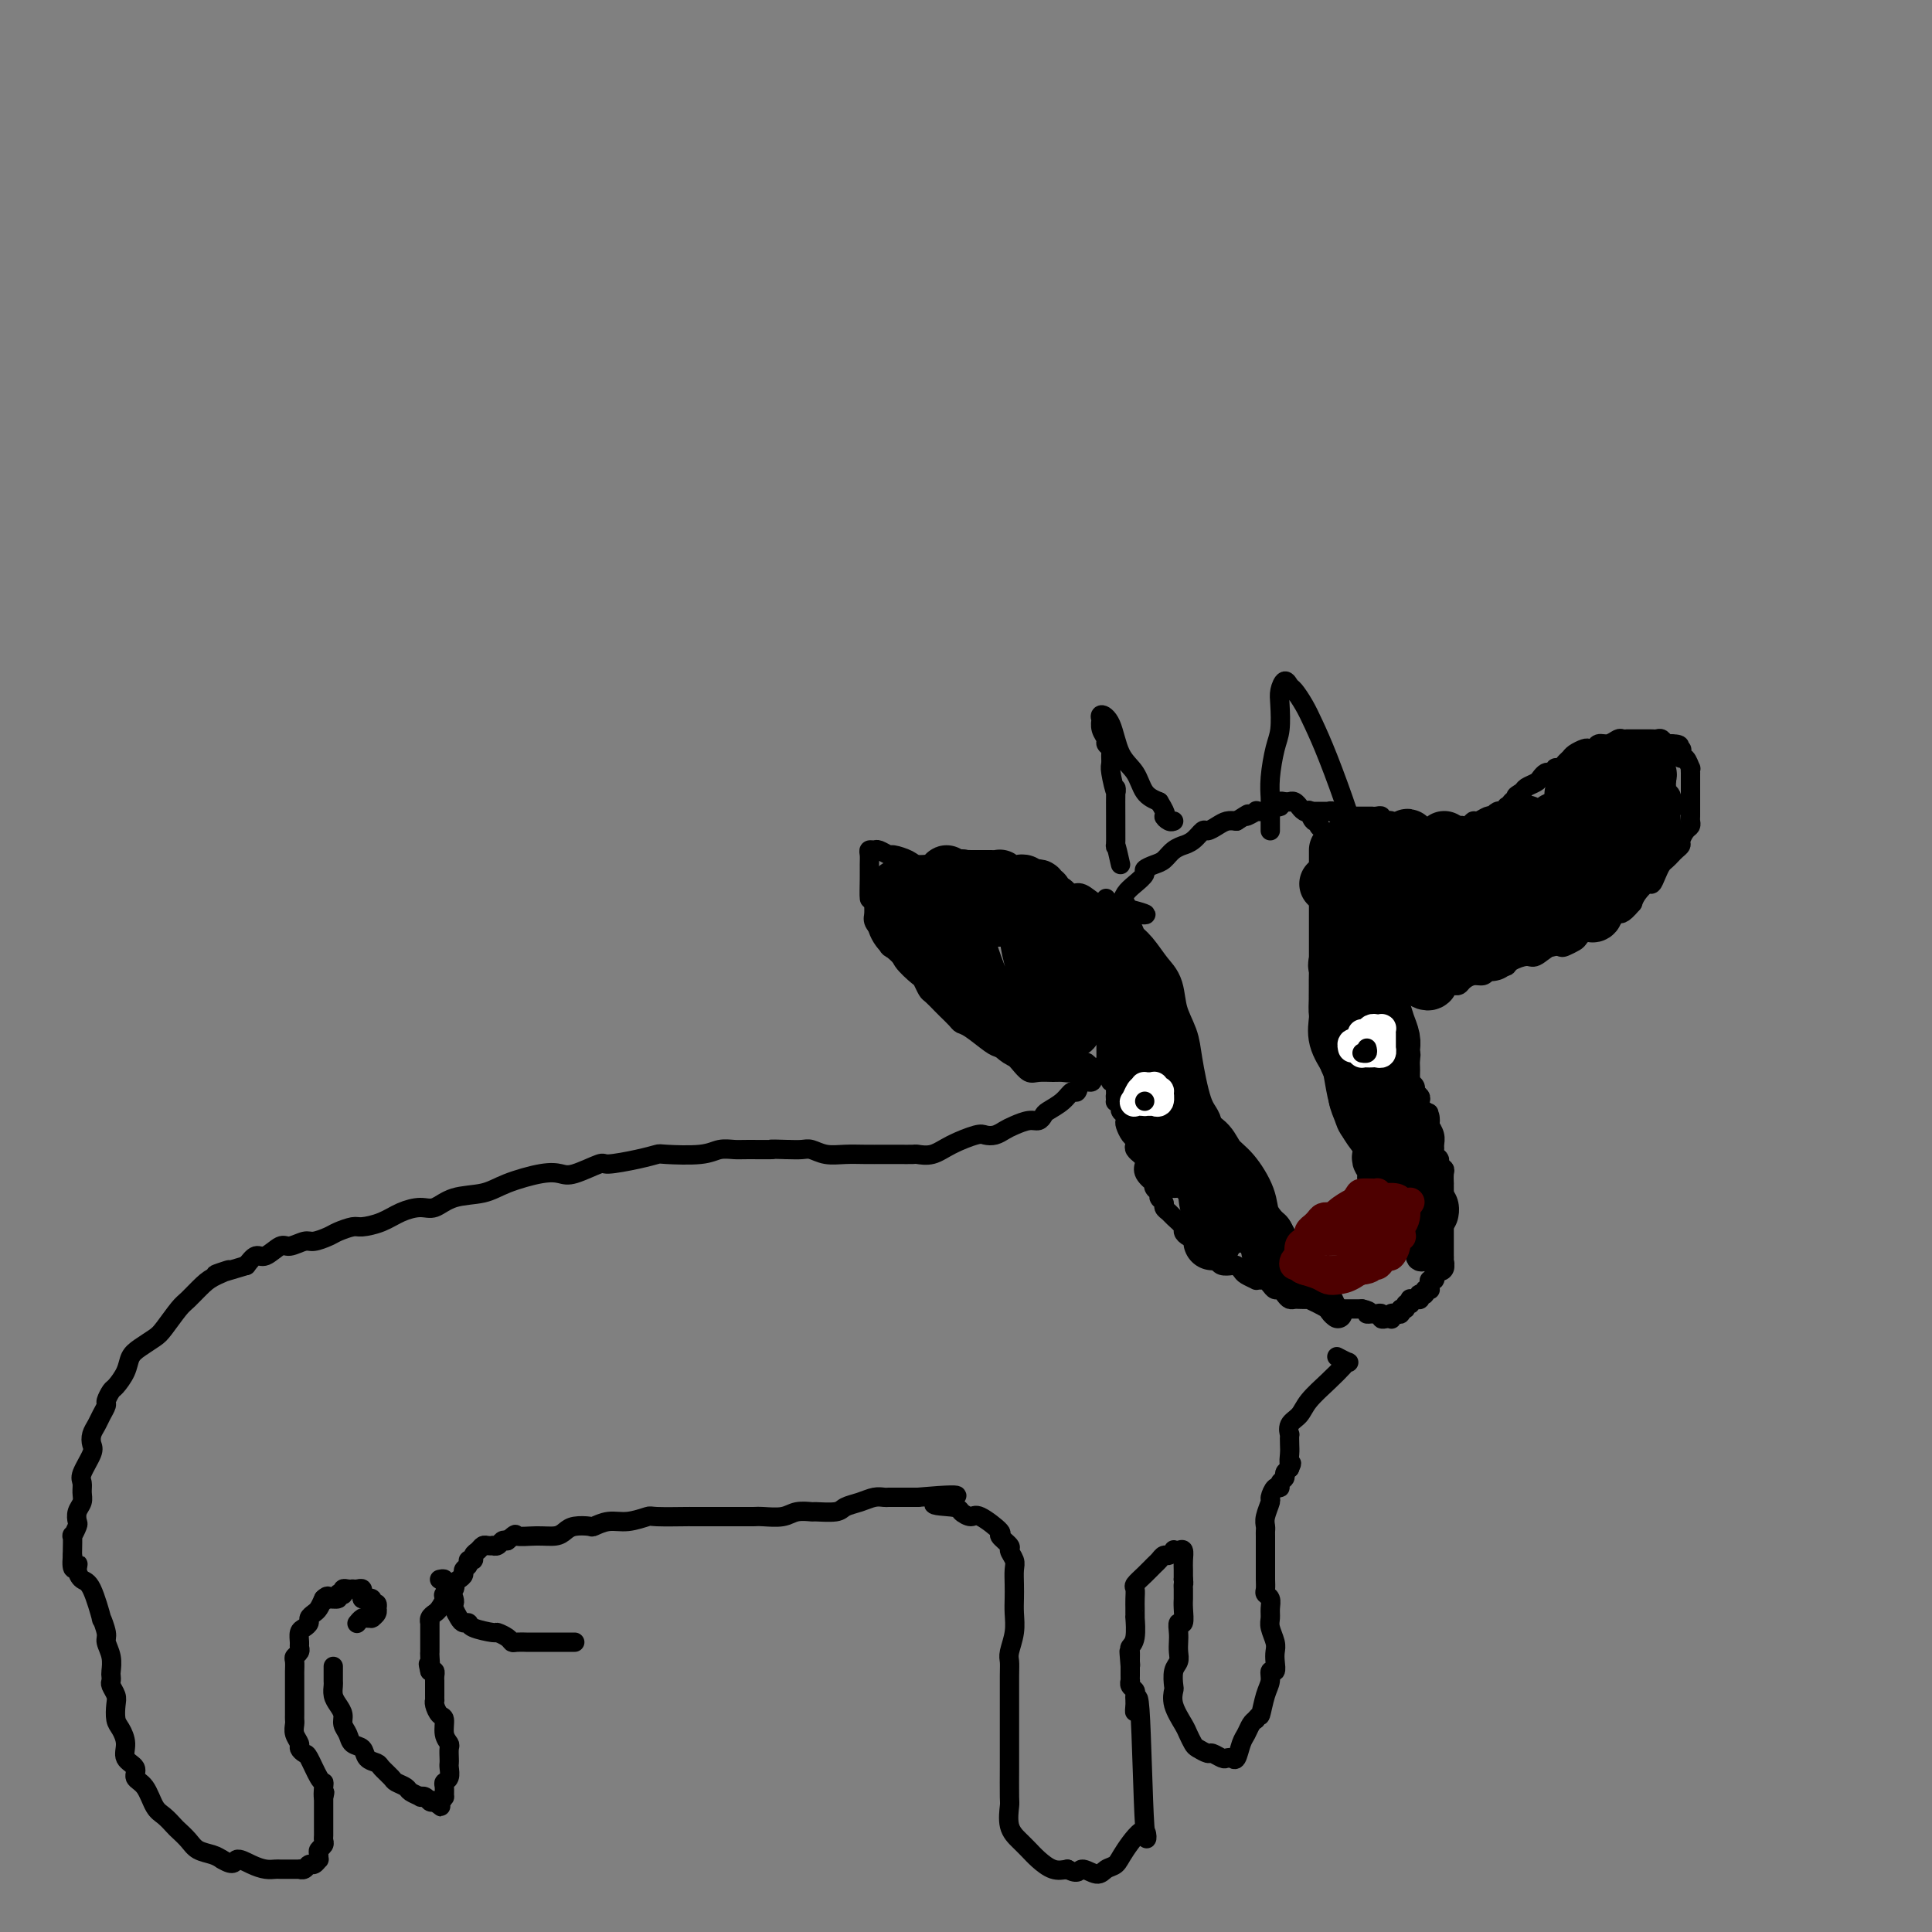 <svg viewBox='0 0 400 400' version='1.1' xmlns='http://www.w3.org/2000/svg' xmlns:xlink='http://www.w3.org/1999/xlink'><rect x="0" y="0" width="400" height="400" fill="#808080" stroke="none"/><g fill='none' stroke='#000000' stroke-width='4' stroke-linecap='round' stroke-linejoin='round'><path d='M226,204c-0.006,-0.297 -0.012,-0.593 0,-1c0.012,-0.407 0.041,-0.924 0,-1c-0.041,-0.076 -0.151,0.289 0,0c0.151,-0.289 0.565,-1.231 1,-2c0.435,-0.769 0.891,-1.365 1,-2c0.109,-0.635 -0.129,-1.308 0,-2c0.129,-0.692 0.626,-1.403 1,-2c0.374,-0.597 0.624,-1.080 1,-2c0.376,-0.920 0.877,-2.277 1,-3c0.123,-0.723 -0.131,-0.813 0,-1c0.131,-0.187 0.646,-0.470 1,-1c0.354,-0.530 0.546,-1.308 1,-2c0.454,-0.692 1.171,-1.298 2,-2c0.829,-0.702 1.768,-1.501 2,-2c0.232,-0.499 -0.245,-0.698 0,-1c0.245,-0.302 1.213,-0.707 2,-1c0.787,-0.293 1.393,-0.472 2,-1c0.607,-0.528 1.213,-1.403 2,-2c0.787,-0.597 1.754,-0.916 2,-1c0.246,-0.084 -0.229,0.066 0,0c0.229,-0.066 1.164,-0.347 2,-1c0.836,-0.653 1.575,-1.678 2,-2c0.425,-0.322 0.537,0.058 1,0c0.463,-0.058 1.279,-0.554 2,-1c0.721,-0.446 1.349,-0.842 2,-1c0.651,-0.158 1.326,-0.079 2,0'/><path d='M256,170c3.882,-2.486 2.088,-1.201 2,-1c-0.088,0.201 1.529,-0.682 2,-1c0.471,-0.318 -0.206,-0.070 0,0c0.206,0.070 1.294,-0.038 2,0c0.706,0.038 1.029,0.220 1,0c-0.029,-0.220 -0.410,-0.844 0,-1c0.410,-0.156 1.612,0.155 2,0c0.388,-0.155 -0.037,-0.775 0,-1c0.037,-0.225 0.536,-0.056 1,0c0.464,0.056 0.894,0.000 1,0c0.106,-0.000 -0.113,0.056 0,0c0.113,-0.056 0.556,-0.225 1,0c0.444,0.225 0.889,0.843 1,1c0.111,0.157 -0.111,-0.146 0,0c0.111,0.146 0.556,0.742 1,1c0.444,0.258 0.889,0.178 1,0c0.111,-0.178 -0.111,-0.452 0,0c0.111,0.452 0.555,1.632 1,2c0.445,0.368 0.890,-0.074 1,0c0.110,0.074 -0.115,0.664 0,1c0.115,0.336 0.569,0.416 1,1c0.431,0.584 0.837,1.671 1,2c0.163,0.329 0.081,-0.101 0,0c-0.081,0.101 -0.163,0.734 0,1c0.163,0.266 0.569,0.166 1,0c0.431,-0.166 0.886,-0.398 1,0c0.114,0.398 -0.114,1.426 0,2c0.114,0.574 0.569,0.693 1,1c0.431,0.307 0.837,0.802 1,1c0.163,0.198 0.081,0.099 0,0'/><path d='M279,179c1.924,2.416 1.232,1.957 1,2c-0.232,0.043 -0.006,0.589 0,1c0.006,0.411 -0.209,0.687 0,1c0.209,0.313 0.841,0.662 1,1c0.159,0.338 -0.154,0.666 0,1c0.154,0.334 0.776,0.673 1,1c0.224,0.327 0.050,0.640 0,1c-0.050,0.360 0.025,0.765 0,1c-0.025,0.235 -0.150,0.301 0,1c0.150,0.699 0.576,2.033 1,3c0.424,0.967 0.845,1.569 1,2c0.155,0.431 0.042,0.692 0,1c-0.042,0.308 -0.015,0.664 0,1c0.015,0.336 0.018,0.654 0,1c-0.018,0.346 -0.056,0.722 0,1c0.056,0.278 0.207,0.460 0,0c-0.207,-0.460 -0.774,-1.560 -1,-2c-0.226,-0.440 -0.113,-0.220 0,0'/><path d='M226,205c-0.000,-0.079 -0.001,-0.158 0,0c0.001,0.158 0.003,0.553 0,1c-0.003,0.447 -0.011,0.946 0,1c0.011,0.054 0.042,-0.336 0,0c-0.042,0.336 -0.156,1.400 0,2c0.156,0.600 0.581,0.738 1,1c0.419,0.262 0.830,0.648 1,1c0.170,0.352 0.098,0.671 0,1c-0.098,0.329 -0.222,0.667 0,1c0.222,0.333 0.792,0.662 1,1c0.208,0.338 0.056,0.686 0,1c-0.056,0.314 -0.015,0.596 0,1c0.015,0.404 0.004,0.931 0,1c-0.004,0.069 -0.002,-0.318 0,0c0.002,0.318 0.004,1.342 0,2c-0.004,0.658 -0.015,0.949 0,1c0.015,0.051 0.056,-0.140 0,0c-0.056,0.140 -0.207,0.611 0,1c0.207,0.389 0.774,0.696 1,1c0.226,0.304 0.113,0.606 0,1c-0.113,0.394 -0.226,0.879 0,1c0.226,0.121 0.792,-0.121 1,0c0.208,0.121 0.060,0.606 0,1c-0.060,0.394 -0.030,0.697 0,1'/><path d='M231,226c0.769,3.411 0.191,1.439 0,1c-0.191,-0.439 0.005,0.656 0,1c-0.005,0.344 -0.211,-0.062 0,0c0.211,0.062 0.841,0.593 1,1c0.159,0.407 -0.151,0.690 0,1c0.151,0.310 0.762,0.646 1,1c0.238,0.354 0.103,0.725 0,1c-0.103,0.275 -0.172,0.455 0,1c0.172,0.545 0.586,1.457 1,2c0.414,0.543 0.828,0.719 1,1c0.172,0.281 0.102,0.667 0,1c-0.102,0.333 -0.237,0.613 0,1c0.237,0.387 0.846,0.880 1,1c0.154,0.120 -0.147,-0.132 0,0c0.147,0.132 0.744,0.647 1,1c0.256,0.353 0.173,0.542 0,1c-0.173,0.458 -0.435,1.183 0,2c0.435,0.817 1.565,1.724 2,2c0.435,0.276 0.173,-0.081 0,0c-0.173,0.081 -0.257,0.599 0,1c0.257,0.401 0.857,0.685 1,1c0.143,0.315 -0.170,0.661 0,1c0.170,0.339 0.824,0.672 1,1c0.176,0.328 -0.125,0.651 0,1c0.125,0.349 0.678,0.724 1,1c0.322,0.276 0.415,0.451 1,1c0.585,0.549 1.662,1.470 2,2c0.338,0.530 -0.064,0.668 0,1c0.064,0.332 0.594,0.859 1,1c0.406,0.141 0.687,-0.102 1,0c0.313,0.102 0.656,0.551 1,1'/><path d='M248,257c2.108,2.570 1.878,1.995 2,2c0.122,0.005 0.596,0.589 1,1c0.404,0.411 0.739,0.649 1,1c0.261,0.351 0.450,0.815 1,1c0.550,0.185 1.462,0.092 2,0c0.538,-0.092 0.704,-0.182 1,0c0.296,0.182 0.723,0.638 1,1c0.277,0.362 0.403,0.632 1,1c0.597,0.368 1.666,0.833 2,1c0.334,0.167 -0.065,0.035 0,0c0.065,-0.035 0.595,0.028 1,0c0.405,-0.028 0.686,-0.148 1,0c0.314,0.148 0.661,0.565 1,1c0.339,0.435 0.668,0.887 1,1c0.332,0.113 0.665,-0.113 1,0c0.335,0.113 0.672,0.566 1,1c0.328,0.434 0.647,0.847 1,1c0.353,0.153 0.741,0.044 1,0c0.259,-0.044 0.388,-0.022 1,0c0.612,0.022 1.708,0.044 2,0c0.292,-0.044 -0.221,-0.155 0,0c0.221,0.155 1.176,0.578 2,1c0.824,0.422 1.517,0.845 2,1c0.483,0.155 0.756,0.041 1,0c0.244,-0.041 0.461,-0.011 1,0c0.539,0.011 1.402,0.003 2,0c0.598,-0.003 0.931,-0.001 1,0c0.069,0.001 -0.126,0.000 0,0c0.126,-0.000 0.572,-0.000 1,0c0.428,0.000 0.836,0.000 1,0c0.164,-0.000 0.082,-0.000 0,0'/><path d='M282,271c2.483,0.536 1.191,0.875 1,1c-0.191,0.125 0.719,0.037 1,0c0.281,-0.037 -0.065,-0.024 0,0c0.065,0.024 0.543,0.059 1,0c0.457,-0.059 0.893,-0.211 1,0c0.107,0.211 -0.116,0.785 0,1c0.116,0.215 0.570,0.071 1,0c0.430,-0.071 0.837,-0.071 1,0c0.163,0.071 0.082,0.211 0,0c-0.082,-0.211 -0.166,-0.775 0,-1c0.166,-0.225 0.580,-0.112 1,0c0.420,0.112 0.844,0.222 1,0c0.156,-0.222 0.045,-0.778 0,-1c-0.045,-0.222 -0.022,-0.111 0,0'/><path d='M290,271c1.173,-0.017 0.104,-0.061 0,0c-0.104,0.061 0.756,0.227 1,0c0.244,-0.227 -0.128,-0.846 0,-1c0.128,-0.154 0.756,0.156 1,0c0.244,-0.156 0.104,-0.777 0,-1c-0.104,-0.223 -0.173,-0.046 0,0c0.173,0.046 0.586,-0.039 1,0c0.414,0.039 0.828,0.203 1,0c0.172,-0.203 0.102,-0.772 0,-1c-0.102,-0.228 -0.238,-0.114 0,0c0.238,0.114 0.848,0.227 1,0c0.152,-0.227 -0.155,-0.796 0,-1c0.155,-0.204 0.773,-0.045 1,0c0.227,0.045 0.065,-0.025 0,0c-0.065,0.025 -0.031,0.146 0,0c0.031,-0.146 0.061,-0.560 0,-1c-0.061,-0.440 -0.214,-0.907 0,-1c0.214,-0.093 0.793,0.186 1,0c0.207,-0.186 0.041,-0.838 0,-1c-0.041,-0.162 0.041,0.167 0,0c-0.041,-0.167 -0.207,-0.828 0,-1c0.207,-0.172 0.786,0.146 1,0c0.214,-0.146 0.061,-0.756 0,-1c-0.061,-0.244 -0.031,-0.122 0,0'/><path d='M298,262c1.464,-1.349 1.124,-0.220 1,0c-0.124,0.220 -0.033,-0.467 0,-1c0.033,-0.533 0.009,-0.911 0,-1c-0.009,-0.089 -0.002,0.112 0,0c0.002,-0.112 0.001,-0.536 0,-1c-0.001,-0.464 -0.000,-0.969 0,-1c0.000,-0.031 0.000,0.410 0,0c-0.000,-0.410 -0.000,-1.672 0,-2c0.000,-0.328 0.000,0.277 0,0c-0.000,-0.277 -0.000,-1.436 0,-2c0.000,-0.564 0.000,-0.532 0,-1c-0.000,-0.468 -0.000,-1.435 0,-2c0.000,-0.565 0.000,-0.728 0,-1c-0.000,-0.272 -0.000,-0.651 0,-1c0.000,-0.349 0.000,-0.666 0,-1c-0.000,-0.334 -0.000,-0.685 0,-1c0.000,-0.315 0.001,-0.595 0,-1c-0.001,-0.405 -0.004,-0.935 0,-1c0.004,-0.065 0.016,0.333 0,0c-0.016,-0.333 -0.061,-1.399 0,-2c0.061,-0.601 0.227,-0.739 0,-1c-0.227,-0.261 -0.846,-0.647 -1,-1c-0.154,-0.353 0.156,-0.675 0,-1c-0.156,-0.325 -0.777,-0.655 -1,-1c-0.223,-0.345 -0.046,-0.706 0,-1c0.046,-0.294 -0.039,-0.522 0,-1c0.039,-0.478 0.203,-1.206 0,-2c-0.203,-0.794 -0.772,-1.656 -1,-2c-0.228,-0.344 -0.114,-0.172 0,0'/><path d='M296,233c-0.321,-4.665 -0.125,-1.827 0,-1c0.125,0.827 0.178,-0.356 0,-1c-0.178,-0.644 -0.588,-0.750 -1,-1c-0.412,-0.250 -0.827,-0.644 -1,-1c-0.173,-0.356 -0.103,-0.674 0,-1c0.103,-0.326 0.238,-0.661 0,-1c-0.238,-0.339 -0.848,-0.682 -1,-1c-0.152,-0.318 0.155,-0.610 0,-1c-0.155,-0.390 -0.774,-0.877 -1,-1c-0.226,-0.123 -0.061,0.118 0,0c0.061,-0.118 0.017,-0.595 0,-1c-0.017,-0.405 -0.009,-0.740 0,-1c0.009,-0.260 0.017,-0.447 0,-1c-0.017,-0.553 -0.061,-1.472 0,-2c0.061,-0.528 0.227,-0.666 0,-1c-0.227,-0.334 -0.845,-0.863 -1,-1c-0.155,-0.137 0.155,0.117 0,0c-0.155,-0.117 -0.774,-0.604 -1,-1c-0.226,-0.396 -0.061,-0.701 0,-1c0.061,-0.299 0.016,-0.590 0,-1c-0.016,-0.410 -0.003,-0.937 0,-1c0.003,-0.063 -0.003,0.338 0,0c0.003,-0.338 0.015,-1.414 0,-2c-0.015,-0.586 -0.055,-0.682 0,-1c0.055,-0.318 0.207,-0.859 0,-1c-0.207,-0.141 -0.774,0.117 -1,0c-0.226,-0.117 -0.113,-0.609 0,-1c0.113,-0.391 0.226,-0.682 0,-1c-0.226,-0.318 -0.792,-0.662 -1,-1c-0.208,-0.338 -0.060,-0.668 0,-1c0.060,-0.332 0.030,-0.666 0,-1'/><path d='M288,204c-1.254,-4.439 -0.389,-1.036 0,0c0.389,1.036 0.301,-0.296 0,-1c-0.301,-0.704 -0.817,-0.780 -1,-1c-0.183,-0.220 -0.035,-0.585 0,-1c0.035,-0.415 -0.043,-0.879 0,-1c0.043,-0.121 0.208,0.103 0,0c-0.208,-0.103 -0.788,-0.533 -1,-1c-0.212,-0.467 -0.056,-0.970 0,-1c0.056,-0.030 0.011,0.413 0,0c-0.011,-0.413 0.012,-1.684 0,-2c-0.012,-0.316 -0.060,0.322 0,0c0.060,-0.322 0.226,-1.603 0,-2c-0.226,-0.397 -0.844,0.089 -1,0c-0.156,-0.089 0.150,-0.755 0,-1c-0.150,-0.245 -0.757,-0.070 -1,0c-0.243,0.070 -0.121,0.035 0,0'/><path d='M271,168c-0.081,0.000 -0.163,0.000 0,0c0.163,-0.000 0.569,-0.000 1,0c0.431,0.000 0.885,0.000 1,0c0.115,-0.000 -0.110,-0.001 0,0c0.110,0.001 0.554,0.004 1,0c0.446,-0.004 0.893,-0.015 1,0c0.107,0.015 -0.126,0.057 0,0c0.126,-0.057 0.611,-0.211 1,0c0.389,0.211 0.682,0.789 1,1c0.318,0.211 0.663,0.057 1,0c0.337,-0.057 0.667,-0.015 1,0c0.333,0.015 0.667,0.004 1,0c0.333,-0.004 0.663,-0.001 1,0c0.337,0.001 0.682,0.001 1,0c0.318,-0.001 0.611,-0.001 1,0c0.389,0.001 0.874,0.004 1,0c0.126,-0.004 -0.107,-0.015 0,0c0.107,0.015 0.554,0.056 1,0c0.446,-0.056 0.889,-0.207 1,0c0.111,0.207 -0.111,0.774 0,1c0.111,0.226 0.555,0.112 1,0c0.445,-0.112 0.890,-0.224 1,0c0.110,0.224 -0.115,0.782 0,1c0.115,0.218 0.569,0.097 1,0c0.431,-0.097 0.837,-0.171 1,0c0.163,0.171 0.081,0.585 0,1'/><path d='M290,172c3.344,0.619 2.205,0.166 2,0c-0.205,-0.166 0.524,-0.044 1,0c0.476,0.044 0.700,0.012 1,0c0.300,-0.012 0.676,-0.003 1,0c0.324,0.003 0.598,0.001 1,0c0.402,-0.001 0.934,0.001 1,0c0.066,-0.001 -0.333,-0.004 0,0c0.333,0.004 1.400,0.015 2,0c0.600,-0.015 0.734,-0.057 1,0c0.266,0.057 0.663,0.212 1,0c0.337,-0.212 0.615,-0.793 1,-1c0.385,-0.207 0.876,-0.040 1,0c0.124,0.040 -0.118,-0.045 0,0c0.118,0.045 0.596,0.222 1,0c0.404,-0.222 0.734,-0.843 1,-1c0.266,-0.157 0.466,0.150 1,0c0.534,-0.150 1.401,-0.758 2,-1c0.599,-0.242 0.931,-0.117 1,0c0.069,0.117 -0.126,0.227 0,0c0.126,-0.227 0.573,-0.792 1,-1c0.427,-0.208 0.833,-0.060 1,0c0.167,0.060 0.096,0.031 0,0c-0.096,-0.031 -0.218,-0.065 0,0c0.218,0.065 0.777,0.227 1,0c0.223,-0.227 0.111,-0.844 0,-1c-0.111,-0.156 -0.222,0.150 0,0c0.222,-0.150 0.778,-0.757 1,-1c0.222,-0.243 0.111,-0.121 0,0'/><path d='M313,166c3.732,-1.107 1.563,-0.874 1,-1c-0.563,-0.126 0.479,-0.612 1,-1c0.521,-0.388 0.521,-0.679 1,-1c0.479,-0.321 1.439,-0.673 2,-1c0.561,-0.327 0.724,-0.627 1,-1c0.276,-0.373 0.665,-0.817 1,-1c0.335,-0.183 0.614,-0.105 1,0c0.386,0.105 0.877,0.235 1,0c0.123,-0.235 -0.123,-0.836 0,-1c0.123,-0.164 0.614,0.110 1,0c0.386,-0.110 0.667,-0.604 1,-1c0.333,-0.396 0.719,-0.693 1,-1c0.281,-0.307 0.456,-0.622 1,-1c0.544,-0.378 1.458,-0.818 2,-1c0.542,-0.182 0.712,-0.105 1,0c0.288,0.105 0.693,0.238 1,0c0.307,-0.238 0.518,-0.848 1,-1c0.482,-0.152 1.237,0.156 2,0c0.763,-0.156 1.533,-0.774 2,-1c0.467,-0.226 0.631,-0.061 1,0c0.369,0.061 0.943,0.016 1,0c0.057,-0.016 -0.402,-0.004 0,0c0.402,0.004 1.666,0.001 2,0c0.334,-0.001 -0.261,-0.001 0,0c0.261,0.001 1.379,0.004 2,0c0.621,-0.004 0.744,-0.015 1,0c0.256,0.015 0.643,0.057 1,0c0.357,-0.057 0.683,-0.211 1,0c0.317,0.211 0.624,0.788 1,1c0.376,0.212 0.822,0.061 1,0c0.178,-0.061 0.089,-0.030 0,0'/><path d='M346,154c2.951,0.083 1.329,0.791 1,1c-0.329,0.209 0.633,-0.080 1,0c0.367,0.080 0.137,0.528 0,1c-0.137,0.472 -0.180,0.968 0,1c0.180,0.032 0.584,-0.399 1,0c0.416,0.399 0.843,1.626 1,2c0.157,0.374 0.042,-0.107 0,0c-0.042,0.107 -0.011,0.802 0,1c0.011,0.198 0.003,-0.101 0,0c-0.003,0.101 -0.001,0.604 0,1c0.001,0.396 0.000,0.687 0,1c-0.000,0.313 -0.000,0.647 0,1c0.000,0.353 0.000,0.725 0,1c-0.000,0.275 -0.000,0.455 0,1c0.000,0.545 0.001,1.456 0,2c-0.001,0.544 -0.003,0.722 0,1c0.003,0.278 0.011,0.656 0,1c-0.011,0.344 -0.041,0.656 0,1c0.041,0.344 0.151,0.722 0,1c-0.151,0.278 -0.565,0.456 -1,1c-0.435,0.544 -0.890,1.455 -1,2c-0.110,0.545 0.125,0.723 0,1c-0.125,0.277 -0.611,0.654 -1,1c-0.389,0.346 -0.682,0.661 -1,1c-0.318,0.339 -0.662,0.702 -1,1c-0.338,0.298 -0.672,0.531 -1,1c-0.328,0.469 -0.651,1.176 -1,2c-0.349,0.824 -0.722,1.767 -1,2c-0.278,0.233 -0.459,-0.245 -1,0c-0.541,0.245 -1.440,1.213 -2,2c-0.560,0.787 -0.780,1.394 -1,2'/><path d='M338,187c-2.428,2.879 -2.499,2.076 -3,2c-0.501,-0.076 -1.434,0.575 -2,1c-0.566,0.425 -0.767,0.624 -1,1c-0.233,0.376 -0.500,0.927 -1,1c-0.500,0.073 -1.233,-0.334 -2,0c-0.767,0.334 -1.569,1.408 -2,2c-0.431,0.592 -0.490,0.702 -1,1c-0.510,0.298 -1.472,0.783 -2,1c-0.528,0.217 -0.621,0.166 -1,0c-0.379,-0.166 -1.043,-0.447 -2,0c-0.957,0.447 -2.206,1.623 -3,2c-0.794,0.377 -1.134,-0.043 -2,0c-0.866,0.043 -2.260,0.550 -3,1c-0.740,0.450 -0.828,0.842 -1,1c-0.172,0.158 -0.430,0.080 -1,0c-0.570,-0.080 -1.452,-0.162 -2,0c-0.548,0.162 -0.763,0.569 -1,1c-0.237,0.431 -0.497,0.886 -1,1c-0.503,0.114 -1.248,-0.113 -2,0c-0.752,0.113 -1.512,0.566 -2,1c-0.488,0.434 -0.703,0.848 -1,1c-0.297,0.152 -0.675,0.041 -1,0c-0.325,-0.041 -0.595,-0.011 -1,0c-0.405,0.011 -0.944,0.003 -1,0c-0.056,-0.003 0.369,-0.001 0,0c-0.369,0.001 -1.534,0.000 -2,0c-0.466,-0.000 -0.233,-0.000 0,0'/><path d='M229,186c0.131,0.474 0.261,0.948 0,1c-0.261,0.052 -0.914,-0.318 -1,0c-0.086,0.318 0.395,1.325 0,2c-0.395,0.675 -1.667,1.018 -2,1c-0.333,-0.018 0.274,-0.397 0,0c-0.274,0.397 -1.427,1.570 -2,2c-0.573,0.430 -0.566,0.115 -1,0c-0.434,-0.115 -1.308,-0.031 -2,0c-0.692,0.031 -1.201,0.009 -2,0c-0.799,-0.009 -1.887,-0.005 -3,0c-1.113,0.005 -2.252,0.013 -3,0c-0.748,-0.013 -1.104,-0.045 -2,0c-0.896,0.045 -2.333,0.166 -3,0c-0.667,-0.166 -0.563,-0.621 -1,-1c-0.437,-0.379 -1.416,-0.684 -2,-1c-0.584,-0.316 -0.773,-0.644 -1,-1c-0.227,-0.356 -0.491,-0.740 -1,-1c-0.509,-0.260 -1.264,-0.396 -2,-1c-0.736,-0.604 -1.455,-1.678 -2,-2c-0.545,-0.322 -0.916,0.106 -1,0c-0.084,-0.106 0.118,-0.746 0,-1c-0.118,-0.254 -0.557,-0.120 -1,0c-0.443,0.120 -0.889,0.228 -1,0c-0.111,-0.228 0.114,-0.790 0,-1c-0.114,-0.210 -0.567,-0.067 -1,0c-0.433,0.067 -0.847,0.056 -1,0c-0.153,-0.056 -0.044,-0.159 0,0c0.044,0.159 0.022,0.579 0,1'/><path d='M194,184c-2.148,-1.044 -0.519,0.347 0,1c0.519,0.653 -0.072,0.570 0,1c0.072,0.430 0.807,1.375 1,2c0.193,0.625 -0.154,0.930 0,2c0.154,1.070 0.811,2.907 1,4c0.189,1.093 -0.090,1.444 0,2c0.090,0.556 0.549,1.319 1,2c0.451,0.681 0.893,1.282 1,2c0.107,0.718 -0.122,1.554 0,2c0.122,0.446 0.596,0.501 1,1c0.404,0.499 0.737,1.443 1,2c0.263,0.557 0.454,0.729 1,1c0.546,0.271 1.446,0.641 2,1c0.554,0.359 0.762,0.707 1,1c0.238,0.293 0.505,0.532 1,1c0.495,0.468 1.217,1.167 2,2c0.783,0.833 1.627,1.800 2,2c0.373,0.200 0.273,-0.368 1,0c0.727,0.368 2.279,1.671 3,2c0.721,0.329 0.612,-0.315 1,0c0.388,0.315 1.274,1.591 2,2c0.726,0.409 1.294,-0.048 2,0c0.706,0.048 1.551,0.600 2,1c0.449,0.400 0.501,0.647 1,1c0.499,0.353 1.443,0.813 2,1c0.557,0.187 0.727,0.103 1,0c0.273,-0.103 0.651,-0.223 1,0c0.349,0.223 0.671,0.791 1,1c0.329,0.209 0.665,0.060 1,0c0.335,-0.060 0.667,-0.030 1,0'/><path d='M228,221c4.356,2.711 1.244,1.489 0,1c-1.244,-0.489 -0.622,-0.244 0,0'/><path d='M226,221c-0.297,-0.008 -0.593,-0.016 -1,0c-0.407,0.016 -0.923,0.057 -1,0c-0.077,-0.057 0.285,-0.212 0,0c-0.285,0.212 -1.217,0.790 -2,1c-0.783,0.210 -1.417,0.050 -2,0c-0.583,-0.050 -1.115,0.008 -2,0c-0.885,-0.008 -2.125,-0.083 -3,0c-0.875,0.083 -1.387,0.322 -2,0c-0.613,-0.322 -1.326,-1.207 -2,-2c-0.674,-0.793 -1.308,-1.494 -2,-2c-0.692,-0.506 -1.441,-0.817 -2,-1c-0.559,-0.183 -0.927,-0.238 -2,-1c-1.073,-0.762 -2.850,-2.230 -4,-3c-1.150,-0.770 -1.674,-0.840 -2,-1c-0.326,-0.160 -0.454,-0.409 -1,-1c-0.546,-0.591 -1.509,-1.525 -2,-2c-0.491,-0.475 -0.511,-0.493 -1,-1c-0.489,-0.507 -1.448,-1.504 -2,-2c-0.552,-0.496 -0.696,-0.490 -1,-1c-0.304,-0.510 -0.769,-1.536 -1,-2c-0.231,-0.464 -0.229,-0.366 -1,-1c-0.771,-0.634 -2.313,-2.000 -3,-3c-0.687,-1.000 -0.517,-1.633 -1,-2c-0.483,-0.367 -1.618,-0.468 -2,-1c-0.382,-0.532 -0.011,-1.493 0,-2c0.011,-0.507 -0.337,-0.559 -1,-1c-0.663,-0.441 -1.640,-1.273 -2,-2c-0.360,-0.727 -0.103,-1.351 0,-2c0.103,-0.649 0.051,-1.325 0,-2'/><path d='M181,187c-0.691,-1.417 -0.918,-0.461 -1,-1c-0.082,-0.539 -0.019,-2.575 0,-4c0.019,-1.425 -0.007,-2.239 0,-3c0.007,-0.761 0.048,-1.468 0,-2c-0.048,-0.532 -0.183,-0.889 0,-1c0.183,-0.111 0.686,0.026 1,0c0.314,-0.026 0.439,-0.213 1,0c0.561,0.213 1.558,0.827 2,1c0.442,0.173 0.329,-0.094 1,0c0.671,0.094 2.126,0.550 3,1c0.874,0.450 1.168,0.895 2,1c0.832,0.105 2.204,-0.131 3,0c0.796,0.131 1.017,0.627 2,1c0.983,0.373 2.729,0.622 4,1c1.271,0.378 2.066,0.885 3,1c0.934,0.115 2.007,-0.163 3,0c0.993,0.163 1.904,0.766 3,1c1.096,0.234 2.375,0.099 4,0c1.625,-0.099 3.594,-0.163 5,0c1.406,0.163 2.249,0.551 3,1c0.751,0.449 1.409,0.957 2,1c0.591,0.043 1.114,-0.381 2,0c0.886,0.381 2.136,1.565 3,2c0.864,0.435 1.342,0.119 2,0c0.658,-0.119 1.496,-0.042 2,0c0.504,0.042 0.674,0.050 1,0c0.326,-0.050 0.807,-0.157 1,0c0.193,0.157 0.096,0.579 0,1'/><path d='M233,188c8.244,2.089 2.356,1.311 0,1c-2.356,-0.311 -1.178,-0.156 0,0'/></g>
<g fill='none' stroke='#000000' stroke-width='12' stroke-linecap='round' stroke-linejoin='round'><path d='M188,184c-0.312,-0.009 -0.623,-0.017 -1,0c-0.377,0.017 -0.819,0.060 -1,0c-0.181,-0.060 -0.101,-0.224 0,0c0.101,0.224 0.223,0.835 0,1c-0.223,0.165 -0.789,-0.118 -1,0c-0.211,0.118 -0.065,0.636 0,1c0.065,0.364 0.049,0.573 0,1c-0.049,0.427 -0.129,1.070 0,2c0.129,0.930 0.469,2.145 1,3c0.531,0.855 1.253,1.349 2,2c0.747,0.651 1.518,1.458 2,2c0.482,0.542 0.675,0.819 1,1c0.325,0.181 0.780,0.266 1,0c0.220,-0.266 0.204,-0.882 0,-1c-0.204,-0.118 -0.594,0.263 -1,0c-0.406,-0.263 -0.826,-1.170 -1,-2c-0.174,-0.830 -0.103,-1.584 0,-2c0.103,-0.416 0.238,-0.493 0,-1c-0.238,-0.507 -0.848,-1.445 -1,-2c-0.152,-0.555 0.155,-0.726 0,-1c-0.155,-0.274 -0.773,-0.651 -1,-1c-0.227,-0.349 -0.065,-0.671 0,-1c0.065,-0.329 0.032,-0.664 0,-1'/><path d='M188,185c-0.281,-1.962 0.018,-1.367 0,-1c-0.018,0.367 -0.353,0.507 0,1c0.353,0.493 1.393,1.338 2,2c0.607,0.662 0.781,1.141 1,2c0.219,0.859 0.482,2.097 1,3c0.518,0.903 1.291,1.471 2,3c0.709,1.529 1.356,4.017 2,5c0.644,0.983 1.286,0.460 2,1c0.714,0.540 1.500,2.144 2,3c0.500,0.856 0.716,0.963 1,1c0.284,0.037 0.637,0.003 1,0c0.363,-0.003 0.735,0.026 1,0c0.265,-0.026 0.422,-0.108 0,-1c-0.422,-0.892 -1.422,-2.594 -2,-4c-0.578,-1.406 -0.733,-2.516 -1,-4c-0.267,-1.484 -0.646,-3.340 -1,-5c-0.354,-1.660 -0.683,-3.122 -1,-4c-0.317,-0.878 -0.622,-1.170 -1,-2c-0.378,-0.830 -0.827,-2.197 -1,-3c-0.173,-0.803 -0.068,-1.041 0,-1c0.068,0.041 0.101,0.362 0,1c-0.101,0.638 -0.335,1.595 0,3c0.335,1.405 1.239,3.259 2,5c0.761,1.741 1.381,3.371 2,5'/><path d='M200,195c0.929,2.998 1.250,3.994 2,6c0.750,2.006 1.928,5.021 3,7c1.072,1.979 2.039,2.920 3,4c0.961,1.080 1.918,2.298 3,3c1.082,0.702 2.290,0.890 3,1c0.710,0.110 0.923,0.144 1,0c0.077,-0.144 0.018,-0.467 0,-1c-0.018,-0.533 0.005,-1.278 0,-2c-0.005,-0.722 -0.039,-1.422 0,-3c0.039,-1.578 0.150,-4.036 0,-6c-0.150,-1.964 -0.562,-3.435 -1,-5c-0.438,-1.565 -0.902,-3.223 -1,-5c-0.098,-1.777 0.170,-3.671 0,-5c-0.170,-1.329 -0.778,-2.092 -1,-3c-0.222,-0.908 -0.057,-1.959 0,-2c0.057,-0.041 0.008,0.929 0,1c-0.008,0.071 0.025,-0.758 0,0c-0.025,0.758 -0.109,3.104 0,4c0.109,0.896 0.411,0.341 1,2c0.589,1.659 1.464,5.532 2,8c0.536,2.468 0.732,3.532 1,5c0.268,1.468 0.608,3.341 1,5c0.392,1.659 0.837,3.105 1,4c0.163,0.895 0.044,1.240 0,1c-0.044,-0.240 -0.012,-1.064 0,-1c0.012,0.064 0.004,1.017 0,0c-0.004,-1.017 -0.004,-4.005 0,-6c0.004,-1.995 0.011,-2.999 0,-4c-0.011,-1.001 -0.042,-2.000 0,-3c0.042,-1.000 0.155,-2.000 0,-3c-0.155,-1.000 -0.577,-2.000 -1,-3'/><path d='M217,194c-0.160,-3.273 -0.059,-1.954 0,-2c0.059,-0.046 0.075,-1.457 0,-2c-0.075,-0.543 -0.242,-0.218 0,0c0.242,0.218 0.892,0.331 1,1c0.108,0.669 -0.324,1.895 0,3c0.324,1.105 1.406,2.088 2,4c0.594,1.912 0.699,4.752 1,7c0.301,2.248 0.798,3.903 1,5c0.202,1.097 0.108,1.636 0,2c-0.108,0.364 -0.229,0.553 0,0c0.229,-0.553 0.807,-1.849 1,-3c0.193,-1.151 -0.001,-2.158 0,-3c0.001,-0.842 0.196,-1.518 0,-3c-0.196,-1.482 -0.785,-3.771 -1,-5c-0.215,-1.229 -0.058,-1.398 0,-2c0.058,-0.602 0.015,-1.635 0,-2c-0.015,-0.365 -0.004,-0.061 0,0c0.004,0.061 0.001,-0.121 0,0c-0.001,0.121 -0.000,0.543 0,2c0.000,1.457 -0.000,3.948 0,6c0.000,2.052 0.001,3.665 0,5c-0.001,1.335 -0.003,2.392 0,3c0.003,0.608 0.011,0.766 0,1c-0.011,0.234 -0.041,0.543 0,1c0.041,0.457 0.152,1.062 0,1c-0.152,-0.062 -0.566,-0.790 -1,-2c-0.434,-1.210 -0.886,-2.903 -1,-4c-0.114,-1.097 0.110,-1.599 0,-2c-0.110,-0.401 -0.555,-0.700 -1,-1'/><path d='M219,204c-0.403,-1.981 0.089,-2.432 0,-3c-0.089,-0.568 -0.759,-1.251 -1,-2c-0.241,-0.749 -0.054,-1.563 0,-2c0.054,-0.437 -0.027,-0.495 0,-1c0.027,-0.505 0.162,-1.455 0,-2c-0.162,-0.545 -0.620,-0.685 -1,-1c-0.380,-0.315 -0.683,-0.806 -1,-1c-0.317,-0.194 -0.648,-0.090 -1,0c-0.352,0.090 -0.723,0.168 -1,0c-0.277,-0.168 -0.459,-0.581 -1,-1c-0.541,-0.419 -1.440,-0.844 -2,-1c-0.560,-0.156 -0.780,-0.042 -1,0c-0.220,0.042 -0.440,0.012 -1,0c-0.560,-0.012 -1.460,-0.007 -2,0c-0.540,0.007 -0.718,0.016 -1,0c-0.282,-0.016 -0.667,-0.057 -1,0c-0.333,0.057 -0.615,0.211 -1,0c-0.385,-0.211 -0.873,-0.789 -1,-1c-0.127,-0.211 0.107,-0.057 0,0c-0.107,0.057 -0.554,0.015 -1,0c-0.446,-0.015 -0.890,-0.004 -1,0c-0.110,0.004 0.115,0.001 0,0c-0.115,-0.001 -0.569,-0.000 -1,0c-0.431,0.000 -0.837,0.000 -1,0c-0.163,-0.000 -0.081,-0.000 0,0'/><path d='M199,189c-2.692,-0.626 -0.920,-0.689 0,-1c0.920,-0.311 0.990,-0.868 1,-1c0.010,-0.132 -0.038,0.161 0,0c0.038,-0.161 0.164,-0.774 0,-1c-0.164,-0.226 -0.617,-0.064 -1,0c-0.383,0.064 -0.695,0.028 -1,0c-0.305,-0.028 -0.602,-0.050 -1,0c-0.398,0.050 -0.895,0.171 -1,0c-0.105,-0.171 0.182,-0.634 0,-1c-0.182,-0.366 -0.834,-0.634 -1,-1c-0.166,-0.366 0.155,-0.830 0,-1c-0.155,-0.170 -0.786,-0.044 -1,0c-0.214,0.044 -0.011,0.008 0,0c0.011,-0.008 -0.169,0.012 0,0c0.169,-0.012 0.689,-0.056 1,0c0.311,0.056 0.413,0.211 1,0c0.587,-0.211 1.658,-0.788 2,-1c0.342,-0.212 -0.045,-0.061 0,0c0.045,0.061 0.523,0.030 1,0'/><path d='M199,182c0.575,-0.309 0.013,-0.083 0,0c-0.013,0.083 0.523,0.022 1,0c0.477,-0.022 0.896,-0.006 1,0c0.104,0.006 -0.108,0.002 0,0c0.108,-0.002 0.536,-0.000 1,0c0.464,0.000 0.964,0.000 1,0c0.036,-0.000 -0.393,0.000 0,0c0.393,-0.000 1.607,-0.001 2,0c0.393,0.001 -0.035,0.004 0,0c0.035,-0.004 0.534,-0.015 1,0c0.466,0.015 0.898,0.057 1,0c0.102,-0.057 -0.127,-0.211 0,0c0.127,0.211 0.611,0.788 1,1c0.389,0.212 0.682,0.061 1,0c0.318,-0.061 0.662,-0.030 1,0c0.338,0.030 0.669,0.060 1,0c0.331,-0.060 0.662,-0.208 1,0c0.338,0.208 0.683,0.773 1,1c0.317,0.227 0.606,0.116 1,0c0.394,-0.116 0.893,-0.237 1,0c0.107,0.237 -0.177,0.833 0,1c0.177,0.167 0.817,-0.096 1,0c0.183,0.096 -0.089,0.551 0,1c0.089,0.449 0.539,0.894 1,1c0.461,0.106 0.932,-0.125 1,0c0.068,0.125 -0.266,0.607 0,1c0.266,0.393 1.133,0.696 2,1'/><path d='M220,189c1.393,0.929 0.375,0.250 0,0c-0.375,-0.250 -0.107,-0.071 0,0c0.107,0.071 0.054,0.036 0,0'/><path d='M280,175c0.363,0.501 0.726,1.001 1,1c0.274,-0.001 0.458,-0.504 1,0c0.542,0.504 1.440,2.013 2,3c0.560,0.987 0.781,1.450 1,2c0.219,0.550 0.435,1.186 1,2c0.565,0.814 1.480,1.804 2,3c0.520,1.196 0.646,2.596 1,4c0.354,1.404 0.935,2.810 1,4c0.065,1.190 -0.386,2.164 0,3c0.386,0.836 1.609,1.534 2,2c0.391,0.466 -0.049,0.700 0,1c0.049,0.300 0.588,0.664 1,1c0.412,0.336 0.699,0.642 1,1c0.301,0.358 0.616,0.766 1,1c0.384,0.234 0.836,0.294 1,0c0.164,-0.294 0.041,-0.941 0,-1c-0.041,-0.059 0.001,0.471 0,0c-0.001,-0.471 -0.046,-1.941 0,-3c0.046,-1.059 0.184,-1.706 0,-3c-0.184,-1.294 -0.690,-3.236 -1,-5c-0.310,-1.764 -0.423,-3.349 -1,-5c-0.577,-1.651 -1.617,-3.368 -2,-5c-0.383,-1.632 -0.109,-3.181 0,-4c0.109,-0.819 0.055,-0.910 0,-1'/><path d='M292,176c-0.541,-4.301 -0.893,-2.052 -1,-1c-0.107,1.052 0.032,0.907 0,1c-0.032,0.093 -0.234,0.424 0,1c0.234,0.576 0.903,1.396 1,2c0.097,0.604 -0.377,0.990 0,2c0.377,1.010 1.607,2.642 2,4c0.393,1.358 -0.050,2.442 0,4c0.050,1.558 0.592,3.590 1,5c0.408,1.410 0.682,2.199 1,3c0.318,0.801 0.681,1.615 1,2c0.319,0.385 0.593,0.343 1,0c0.407,-0.343 0.946,-0.986 1,-1c0.054,-0.014 -0.378,0.601 0,0c0.378,-0.601 1.566,-2.418 2,-4c0.434,-1.582 0.113,-2.928 0,-4c-0.113,-1.072 -0.020,-1.870 0,-3c0.020,-1.130 -0.033,-2.594 0,-4c0.033,-1.406 0.152,-2.755 0,-4c-0.152,-1.245 -0.577,-2.386 -1,-3c-0.423,-0.614 -0.845,-0.701 -1,-1c-0.155,-0.299 -0.041,-0.809 0,-1c0.041,-0.191 0.011,-0.064 0,0c-0.011,0.064 -0.003,0.064 0,0c0.003,-0.064 0.001,-0.192 0,1c-0.001,1.192 -0.000,3.706 0,6c0.000,2.294 0.000,4.370 0,6c-0.000,1.630 -0.000,2.815 0,4'/><path d='M299,191c-0.010,2.881 0.466,2.584 1,3c0.534,0.416 1.127,1.547 2,2c0.873,0.453 2.028,0.229 3,0c0.972,-0.229 1.763,-0.462 2,-1c0.237,-0.538 -0.080,-1.381 0,-2c0.080,-0.619 0.557,-1.013 1,-2c0.443,-0.987 0.852,-2.565 1,-4c0.148,-1.435 0.036,-2.725 0,-4c-0.036,-1.275 0.004,-2.534 0,-4c-0.004,-1.466 -0.054,-3.138 0,-4c0.054,-0.862 0.211,-0.912 0,-1c-0.211,-0.088 -0.788,-0.212 -1,0c-0.212,0.212 -0.057,0.761 0,1c0.057,0.239 0.015,0.169 0,0c-0.015,-0.169 -0.005,-0.436 0,1c0.005,1.436 0.003,4.574 0,7c-0.003,2.426 -0.008,4.141 0,6c0.008,1.859 0.028,3.863 0,5c-0.028,1.137 -0.106,1.409 0,2c0.106,0.591 0.395,1.501 1,1c0.605,-0.501 1.525,-2.415 2,-4c0.475,-1.585 0.506,-2.842 1,-4c0.494,-1.158 1.450,-2.217 2,-5c0.550,-2.783 0.694,-7.291 1,-9c0.306,-1.709 0.775,-0.618 1,-1c0.225,-0.382 0.205,-2.237 0,-3c-0.205,-0.763 -0.593,-0.434 -1,0c-0.407,0.434 -0.831,0.972 -1,1c-0.169,0.028 -0.084,-0.454 0,0c0.084,0.454 0.167,1.844 0,3c-0.167,1.156 -0.583,2.078 -1,3'/><path d='M313,178c-0.677,1.807 -0.868,2.824 -1,4c-0.132,1.176 -0.204,2.511 0,4c0.204,1.489 0.682,3.134 1,4c0.318,0.866 0.474,0.955 1,1c0.526,0.045 1.422,0.047 2,0c0.578,-0.047 0.838,-0.143 1,0c0.162,0.143 0.226,0.524 1,0c0.774,-0.524 2.260,-1.955 3,-3c0.740,-1.045 0.735,-1.705 1,-3c0.265,-1.295 0.799,-3.223 1,-5c0.201,-1.777 0.070,-3.401 0,-5c-0.070,-1.599 -0.078,-3.173 0,-4c0.078,-0.827 0.241,-0.907 0,-1c-0.241,-0.093 -0.888,-0.199 -1,0c-0.112,0.199 0.309,0.703 0,2c-0.309,1.297 -1.349,3.389 -2,5c-0.651,1.611 -0.914,2.743 -1,4c-0.086,1.257 0.006,2.641 0,4c-0.006,1.359 -0.111,2.693 0,4c0.111,1.307 0.438,2.588 1,3c0.562,0.412 1.359,-0.046 2,-1c0.641,-0.954 1.124,-2.406 2,-4c0.876,-1.594 2.143,-3.330 3,-5c0.857,-1.670 1.303,-3.274 2,-5c0.697,-1.726 1.645,-3.576 2,-5c0.355,-1.424 0.116,-2.423 0,-3c-0.116,-0.577 -0.108,-0.732 0,-1c0.108,-0.268 0.317,-0.648 0,-1c-0.317,-0.352 -1.158,-0.676 -2,-1'/><path d='M329,166c-0.240,-0.522 0.160,1.175 0,2c-0.160,0.825 -0.880,0.780 -1,1c-0.120,0.220 0.360,0.705 0,2c-0.360,1.295 -1.558,3.398 -2,5c-0.442,1.602 -0.126,2.702 0,4c0.126,1.298 0.061,2.794 0,4c-0.061,1.206 -0.120,2.122 0,3c0.120,0.878 0.417,1.719 1,2c0.583,0.281 1.452,0.002 2,0c0.548,-0.002 0.777,0.271 1,0c0.223,-0.271 0.442,-1.088 1,-2c0.558,-0.912 1.455,-1.921 2,-3c0.545,-1.079 0.736,-2.228 1,-4c0.264,-1.772 0.600,-4.167 1,-6c0.400,-1.833 0.864,-3.103 1,-4c0.136,-0.897 -0.056,-1.421 0,-2c0.056,-0.579 0.362,-1.213 0,-2c-0.362,-0.787 -1.390,-1.728 -2,-2c-0.610,-0.272 -0.802,0.126 -1,0c-0.198,-0.126 -0.402,-0.775 -1,-1c-0.598,-0.225 -1.588,-0.027 -2,0c-0.412,0.027 -0.244,-0.117 -1,0c-0.756,0.117 -2.437,0.496 -3,1c-0.563,0.504 -0.009,1.132 0,2c0.009,0.868 -0.527,1.977 -1,3c-0.473,1.023 -0.884,1.959 -1,3c-0.116,1.041 0.063,2.188 0,3c-0.063,0.812 -0.367,1.290 0,2c0.367,0.710 1.407,1.653 2,2c0.593,0.347 0.741,0.099 1,0c0.259,-0.099 0.630,-0.050 1,0'/><path d='M328,179c1.192,0.710 2.173,0.486 3,0c0.827,-0.486 1.499,-1.235 2,-2c0.501,-0.765 0.832,-1.546 1,-2c0.168,-0.454 0.175,-0.580 1,-2c0.825,-1.420 2.470,-4.133 3,-5c0.530,-0.867 -0.055,0.114 0,0c0.055,-0.114 0.750,-1.322 1,-2c0.250,-0.678 0.056,-0.825 0,-1c-0.056,-0.175 0.024,-0.378 0,-1c-0.024,-0.622 -0.154,-1.664 0,-2c0.154,-0.336 0.592,0.034 1,0c0.408,-0.034 0.785,-0.471 1,-1c0.215,-0.529 0.268,-1.150 0,0c-0.268,1.150 -0.855,4.071 -1,5c-0.145,0.929 0.153,-0.135 0,0c-0.153,0.135 -0.758,1.467 -1,2c-0.242,0.533 -0.121,0.266 0,0'/><path d='M339,168c-0.000,0.719 -0.000,-0.483 0,-1c0.000,-0.517 0.001,-0.348 0,0c-0.001,0.348 -0.004,0.874 0,1c0.004,0.126 0.015,-0.150 0,0c-0.015,0.150 -0.057,0.724 0,1c0.057,0.276 0.211,0.254 0,1c-0.211,0.746 -0.788,2.259 -1,3c-0.212,0.741 -0.057,0.708 0,1c0.057,0.292 0.018,0.908 0,1c-0.018,0.092 -0.016,-0.341 0,0c0.016,0.341 0.047,1.455 0,2c-0.047,0.545 -0.170,0.520 0,0c0.170,-0.520 0.634,-1.534 1,-2c0.366,-0.466 0.634,-0.385 1,-1c0.366,-0.615 0.830,-1.926 1,-3c0.170,-1.074 0.046,-1.909 0,-2c-0.046,-0.091 -0.012,0.563 0,1c0.012,0.437 0.003,0.656 0,1c-0.003,0.344 -0.001,0.813 0,1c0.001,0.187 0.000,0.094 0,0'/><path d='M230,198c0.417,-0.013 0.834,-0.025 1,0c0.166,0.025 0.081,0.089 0,0c-0.081,-0.089 -0.159,-0.330 0,0c0.159,0.330 0.556,1.229 1,2c0.444,0.771 0.934,1.412 1,2c0.066,0.588 -0.291,1.122 0,2c0.291,0.878 1.229,2.101 2,3c0.771,0.899 1.373,1.476 2,2c0.627,0.524 1.278,0.997 2,2c0.722,1.003 1.514,2.535 2,4c0.486,1.465 0.666,2.862 1,4c0.334,1.138 0.822,2.018 1,3c0.178,0.982 0.048,2.067 0,3c-0.048,0.933 -0.013,1.714 0,3c0.013,1.286 0.003,3.077 0,4c-0.003,0.923 -0.001,0.978 0,1c0.001,0.022 0.000,0.011 0,0'/><path d='M230,192c0.025,0.047 0.050,0.094 0,0c-0.050,-0.094 -0.176,-0.327 0,0c0.176,0.327 0.653,1.216 1,2c0.347,0.784 0.564,1.465 1,2c0.436,0.535 1.090,0.926 2,2c0.910,1.074 2.074,2.831 3,4c0.926,1.169 1.613,1.752 2,3c0.387,1.248 0.475,3.163 1,5c0.525,1.837 1.485,3.595 2,5c0.515,1.405 0.583,2.457 1,5c0.417,2.543 1.184,6.576 2,9c0.816,2.424 1.683,3.237 2,4c0.317,0.763 0.085,1.475 0,2c-0.085,0.525 -0.024,0.864 0,1c0.024,0.136 0.012,0.068 0,0'/><path d='M232,204c1.065,1.477 2.131,2.955 3,4c0.869,1.045 1.542,1.658 2,3c0.458,1.342 0.700,3.413 1,5c0.300,1.587 0.659,2.689 1,5c0.341,2.311 0.666,5.831 1,8c0.334,2.169 0.679,2.989 1,4c0.321,1.011 0.618,2.215 1,3c0.382,0.785 0.848,1.152 1,2c0.152,0.848 -0.011,2.176 0,3c0.011,0.824 0.195,1.145 0,1c-0.195,-0.145 -0.770,-0.756 -1,-1c-0.230,-0.244 -0.115,-0.122 0,0'/><path d='M234,213c0.389,2.149 0.779,4.298 1,5c0.221,0.702 0.274,-0.041 1,1c0.726,1.041 2.124,3.868 3,6c0.876,2.132 1.231,3.571 2,5c0.769,1.429 1.951,2.849 3,5c1.049,2.151 1.966,5.034 3,7c1.034,1.966 2.186,3.014 3,4c0.814,0.986 1.290,1.911 2,3c0.710,1.089 1.654,2.344 2,3c0.346,0.656 0.093,0.715 0,1c-0.093,0.285 -0.027,0.796 0,1c0.027,0.204 0.013,0.102 0,0'/><path d='M239,219c0.698,2.067 1.396,4.134 2,5c0.604,0.866 1.113,0.531 2,2c0.887,1.469 2.150,4.741 3,7c0.850,2.259 1.285,3.505 2,5c0.715,1.495 1.708,3.238 2,5c0.292,1.762 -0.118,3.544 0,5c0.118,1.456 0.764,2.586 1,4c0.236,1.414 0.064,3.111 0,4c-0.064,0.889 -0.018,0.968 0,1c0.018,0.032 0.009,0.016 0,0'/><path d='M247,235c1.109,0.563 2.219,1.126 3,2c0.781,0.874 1.235,2.059 2,3c0.765,0.941 1.841,1.639 3,3c1.159,1.361 2.402,3.384 3,5c0.598,1.616 0.552,2.825 1,4c0.448,1.175 1.390,2.316 2,3c0.610,0.684 0.889,0.910 1,1c0.111,0.090 0.056,0.045 0,0'/><path d='M277,176c-0.000,0.327 -0.000,0.654 0,1c0.000,0.346 0.000,0.712 0,1c-0.000,0.288 -0.001,0.498 0,1c0.001,0.502 0.003,1.295 0,2c-0.003,0.705 -0.012,1.323 0,2c0.012,0.677 0.044,1.415 0,2c-0.044,0.585 -0.163,1.017 0,2c0.163,0.983 0.610,2.516 1,4c0.390,1.484 0.724,2.918 1,4c0.276,1.082 0.493,1.812 1,3c0.507,1.188 1.302,2.835 2,4c0.698,1.165 1.297,1.847 2,3c0.703,1.153 1.509,2.778 2,4c0.491,1.222 0.668,2.043 1,3c0.332,0.957 0.821,2.050 1,3c0.179,0.950 0.048,1.757 0,2c-0.048,0.243 -0.013,-0.079 0,0c0.013,0.079 0.003,0.560 0,1c-0.003,0.440 -0.001,0.840 0,1c0.001,0.160 0.000,0.080 0,0'/><path d='M282,182c0.082,1.087 0.164,2.174 0,3c-0.164,0.826 -0.573,1.392 -1,2c-0.427,0.608 -0.871,1.257 -1,2c-0.129,0.743 0.056,1.580 0,2c-0.056,0.420 -0.355,0.423 -1,2c-0.645,1.577 -1.638,4.729 -2,6c-0.362,1.271 -0.094,0.661 0,1c0.094,0.339 0.015,1.626 0,3c-0.015,1.374 0.034,2.833 0,4c-0.034,1.167 -0.150,2.041 0,3c0.150,0.959 0.566,2.003 1,3c0.434,0.997 0.886,1.946 1,3c0.114,1.054 -0.110,2.211 0,3c0.110,0.789 0.553,1.209 1,2c0.447,0.791 0.897,1.953 1,3c0.103,1.047 -0.142,1.979 0,3c0.142,1.021 0.673,2.130 1,3c0.327,0.870 0.452,1.501 1,2c0.548,0.499 1.518,0.866 2,1c0.482,0.134 0.476,0.036 1,0c0.524,-0.036 1.578,-0.010 2,0c0.422,0.010 0.211,0.005 0,0'/><path d='M275,183c0.845,-0.506 1.691,-1.012 2,-1c0.309,0.012 0.083,0.543 0,1c-0.083,0.457 -0.022,0.839 0,1c0.022,0.161 0.006,0.099 0,1c-0.006,0.901 -0.002,2.765 0,4c0.002,1.235 0.000,1.843 0,3c-0.000,1.157 0.000,2.865 0,4c-0.000,1.135 -0.002,1.699 0,3c0.002,1.301 0.007,3.339 0,5c-0.007,1.661 -0.027,2.945 0,4c0.027,1.055 0.101,1.880 0,3c-0.101,1.120 -0.378,2.536 0,4c0.378,1.464 1.410,2.975 2,4c0.590,1.025 0.739,1.563 1,3c0.261,1.437 0.634,3.774 1,5c0.366,1.226 0.725,1.340 1,2c0.275,0.660 0.465,1.865 1,3c0.535,1.135 1.415,2.201 2,3c0.585,0.799 0.875,1.331 1,2c0.125,0.669 0.086,1.474 0,2c-0.086,0.526 -0.219,0.771 0,1c0.219,0.229 0.791,0.440 1,1c0.209,0.560 0.056,1.470 0,2c-0.056,0.530 -0.015,0.681 0,1c0.015,0.319 0.004,0.805 0,1c-0.004,0.195 -0.002,0.097 0,0'/><path d='M284,220c0.673,1.793 1.346,3.586 2,5c0.654,1.414 1.290,2.449 2,4c0.710,1.551 1.496,3.619 2,5c0.504,1.381 0.727,2.075 1,3c0.273,0.925 0.595,2.083 1,3c0.405,0.917 0.893,1.594 1,2c0.107,0.406 -0.168,0.539 0,1c0.168,0.461 0.777,1.248 1,2c0.223,0.752 0.060,1.470 0,2c-0.060,0.530 -0.016,0.874 0,1c0.016,0.126 0.005,0.036 0,0c-0.005,-0.036 -0.002,-0.018 0,0'/><path d='M286,232c0.673,1.995 1.346,3.990 2,5c0.654,1.010 1.288,1.034 2,2c0.712,0.966 1.501,2.875 2,4c0.499,1.125 0.708,1.468 1,2c0.292,0.532 0.667,1.253 1,2c0.333,0.747 0.625,1.520 1,2c0.375,0.480 0.832,0.668 1,1c0.168,0.332 0.048,0.809 0,1c-0.048,0.191 -0.024,0.095 0,0'/><path d='M262,256c0.032,0.055 0.064,0.110 0,0c-0.064,-0.110 -0.224,-0.385 0,0c0.224,0.385 0.833,1.431 1,2c0.167,0.569 -0.109,0.660 0,1c0.109,0.340 0.604,0.928 1,1c0.396,0.072 0.695,-0.373 1,0c0.305,0.373 0.618,1.564 1,2c0.382,0.436 0.834,0.117 1,0c0.166,-0.117 0.048,-0.034 0,0c-0.048,0.034 -0.024,0.017 0,0'/></g>
<g fill='none' stroke='#000000' stroke-width='6' stroke-linecap='round' stroke-linejoin='round'><path d='M270,264c0.477,-0.126 0.954,-0.252 1,0c0.046,0.252 -0.339,0.883 0,1c0.339,0.117 1.401,-0.280 2,0c0.599,0.280 0.735,1.238 1,2c0.265,0.762 0.659,1.328 1,2c0.341,0.672 0.630,1.450 1,2c0.370,0.550 0.820,0.871 1,1c0.180,0.129 0.090,0.064 0,0'/><path d='M270,264c0.000,0.000 0.100,0.100 0.1,0.1'/><path d='M289,247c0.726,0.797 1.453,1.595 2,2c0.547,0.405 0.915,0.418 1,1c0.085,0.582 -0.113,1.732 0,2c0.113,0.268 0.538,-0.345 1,0c0.462,0.345 0.960,1.649 1,2c0.040,0.351 -0.377,-0.252 0,0c0.377,0.252 1.550,1.358 2,2c0.450,0.642 0.177,0.821 0,1c-0.177,0.179 -0.258,0.360 0,1c0.258,0.640 0.854,1.741 1,2c0.146,0.259 -0.157,-0.322 0,0c0.157,0.322 0.773,1.548 1,2c0.227,0.452 0.065,0.129 0,0c-0.065,-0.129 -0.032,-0.065 0,0'/><path d='M290,246c0.065,0.917 0.130,1.833 0,2c-0.130,0.167 -0.456,-0.417 0,0c0.456,0.417 1.695,1.835 2,3c0.305,1.165 -0.324,2.077 0,3c0.324,0.923 1.602,1.856 2,3c0.398,1.144 -0.085,2.500 0,3c0.085,0.500 0.739,0.143 1,0c0.261,-0.143 0.131,-0.071 0,0'/><path d='M330,158c0.444,0.113 0.889,0.226 1,0c0.111,-0.226 -0.111,-0.793 0,-1c0.111,-0.207 0.554,-0.056 1,0c0.446,0.056 0.893,0.015 1,0c0.107,-0.015 -0.126,-0.004 0,0c0.126,0.004 0.611,0.001 1,0c0.389,-0.001 0.683,-0.000 1,0c0.317,0.000 0.659,0.000 1,0c0.341,-0.000 0.683,-0.000 1,0c0.317,0.000 0.611,0.000 1,0c0.389,-0.000 0.874,-0.000 1,0c0.126,0.000 -0.106,0.000 0,0c0.106,-0.000 0.551,-0.001 1,0c0.449,0.001 0.904,0.004 1,0c0.096,-0.004 -0.167,-0.016 0,0c0.167,0.016 0.763,0.061 1,0c0.237,-0.061 0.115,-0.227 0,0c-0.115,0.227 -0.223,0.847 0,1c0.223,0.153 0.778,-0.163 1,0c0.222,0.163 0.112,0.803 0,1c-0.112,0.197 -0.227,-0.049 0,0c0.227,0.049 0.797,0.394 1,1c0.203,0.606 0.041,1.472 0,2c-0.041,0.528 0.041,0.719 0,1c-0.041,0.281 -0.203,0.653 0,1c0.203,0.347 0.772,0.671 1,1c0.228,0.329 0.114,0.665 0,1'/><path d='M345,166c0.464,1.740 0.124,1.590 0,2c-0.124,0.410 -0.033,1.380 0,2c0.033,0.620 0.010,0.892 0,1c-0.010,0.108 -0.005,0.054 0,0'/></g>
<g fill='none' stroke='#4E0000' stroke-width='6' stroke-linecap='round' stroke-linejoin='round'><path d='M284,254c0.006,0.083 0.013,0.166 0,0c-0.013,-0.166 -0.045,-0.580 0,-1c0.045,-0.420 0.167,-0.845 0,-1c-0.167,-0.155 -0.621,-0.038 -1,0c-0.379,0.038 -0.682,-0.002 -1,0c-0.318,0.002 -0.652,0.047 -1,0c-0.348,-0.047 -0.712,-0.186 -1,0c-0.288,0.186 -0.502,0.699 -1,1c-0.498,0.301 -1.281,0.392 -2,1c-0.719,0.608 -1.372,1.735 -2,2c-0.628,0.265 -1.229,-0.332 -2,0c-0.771,0.332 -1.713,1.594 -2,2c-0.287,0.406 0.080,-0.045 0,0c-0.080,0.045 -0.607,0.585 -1,1c-0.393,0.415 -0.653,0.703 -1,1c-0.347,0.297 -0.780,0.601 -1,1c-0.220,0.399 -0.226,0.891 0,1c0.226,0.109 0.684,-0.167 1,0c0.316,0.167 0.489,0.777 1,1c0.511,0.223 1.358,0.060 2,0c0.642,-0.060 1.078,-0.016 2,0c0.922,0.016 2.330,0.004 3,0c0.670,-0.004 0.604,-0.001 1,0c0.396,0.001 1.256,0.000 2,0c0.744,-0.000 1.372,-0.000 2,0'/><path d='M282,263c2.261,-0.238 1.915,-0.832 2,-1c0.085,-0.168 0.601,0.092 1,0c0.399,-0.092 0.680,-0.535 1,-1c0.320,-0.465 0.678,-0.952 1,-1c0.322,-0.048 0.609,0.342 1,0c0.391,-0.342 0.887,-1.415 1,-2c0.113,-0.585 -0.157,-0.682 0,-1c0.157,-0.318 0.740,-0.856 1,-1c0.260,-0.144 0.197,0.105 0,0c-0.197,-0.105 -0.527,-0.563 -1,-1c-0.473,-0.437 -1.089,-0.851 -2,-1c-0.911,-0.149 -2.117,-0.032 -3,0c-0.883,0.032 -1.445,-0.022 -2,0c-0.555,0.022 -1.104,0.119 -2,0c-0.896,-0.119 -2.138,-0.454 -3,0c-0.862,0.454 -1.344,1.699 -2,2c-0.656,0.301 -1.486,-0.340 -2,0c-0.514,0.340 -0.712,1.663 -1,2c-0.288,0.337 -0.667,-0.312 -1,0c-0.333,0.312 -0.620,1.585 -1,2c-0.380,0.415 -0.853,-0.029 -1,0c-0.147,0.029 0.033,0.529 0,1c-0.033,0.471 -0.281,0.912 0,1c0.281,0.088 1.089,-0.175 2,0c0.911,0.175 1.925,0.790 3,1c1.075,0.210 2.211,0.015 3,0c0.789,-0.015 1.232,0.151 2,0c0.768,-0.151 1.861,-0.617 3,-1c1.139,-0.383 2.326,-0.681 3,-1c0.674,-0.319 0.837,-0.660 1,-1'/><path d='M286,260c2.265,-0.514 1.927,-0.298 2,-1c0.073,-0.702 0.556,-2.320 1,-3c0.444,-0.680 0.850,-0.421 1,-1c0.150,-0.579 0.045,-1.998 0,-3c-0.045,-1.002 -0.028,-1.589 0,-2c0.028,-0.411 0.068,-0.647 0,-1c-0.068,-0.353 -0.244,-0.824 -1,-1c-0.756,-0.176 -2.092,-0.056 -3,0c-0.908,0.056 -1.387,0.050 -2,0c-0.613,-0.050 -1.358,-0.144 -2,0c-0.642,0.144 -1.180,0.525 -2,1c-0.820,0.475 -1.921,1.045 -3,2c-1.079,0.955 -2.135,2.296 -3,3c-0.865,0.704 -1.538,0.771 -2,1c-0.462,0.229 -0.712,0.620 -1,1c-0.288,0.380 -0.613,0.750 -1,1c-0.387,0.250 -0.834,0.382 -1,1c-0.166,0.618 -0.049,1.724 0,2c0.049,0.276 0.029,-0.276 0,0c-0.029,0.276 -0.069,1.381 0,2c0.069,0.619 0.247,0.753 1,1c0.753,0.247 2.082,0.606 3,1c0.918,0.394 1.425,0.822 2,1c0.575,0.178 1.218,0.105 2,0c0.782,-0.105 1.705,-0.240 3,-1c1.295,-0.760 2.964,-2.143 4,-3c1.036,-0.857 1.441,-1.188 2,-2c0.559,-0.812 1.274,-2.104 2,-3c0.726,-0.896 1.465,-1.395 2,-2c0.535,-0.605 0.867,-1.316 1,-2c0.133,-0.684 0.066,-1.342 0,-2'/><path d='M291,250c1.758,-2.182 0.652,-0.638 0,0c-0.652,0.638 -0.849,0.371 -1,0c-0.151,-0.371 -0.254,-0.846 -1,-1c-0.746,-0.154 -2.134,0.014 -3,0c-0.866,-0.014 -1.210,-0.210 -2,0c-0.790,0.210 -2.025,0.827 -3,1c-0.975,0.173 -1.690,-0.098 -2,0c-0.310,0.098 -0.215,0.565 -1,1c-0.785,0.435 -2.449,0.839 -3,1c-0.551,0.161 0.011,0.081 0,0c-0.011,-0.081 -0.595,-0.163 -1,0c-0.405,0.163 -0.630,0.569 -1,1c-0.370,0.431 -0.885,0.885 -1,1c-0.115,0.115 0.168,-0.109 0,0c-0.168,0.109 -0.789,0.551 -1,1c-0.211,0.449 -0.012,0.905 0,1c0.012,0.095 -0.164,-0.171 0,0c0.164,0.171 0.667,0.779 1,1c0.333,0.221 0.495,0.055 1,0c0.505,-0.055 1.352,0.000 2,0c0.648,-0.000 1.095,-0.056 2,0c0.905,0.056 2.266,0.222 3,0c0.734,-0.222 0.842,-0.833 1,-1c0.158,-0.167 0.368,0.111 1,0c0.632,-0.111 1.686,-0.611 2,-1c0.314,-0.389 -0.112,-0.668 0,-1c0.112,-0.332 0.762,-0.719 1,-1c0.238,-0.281 0.064,-0.457 0,-1c-0.064,-0.543 -0.017,-1.454 0,-2c0.017,-0.546 0.005,-0.727 0,-1c-0.005,-0.273 -0.002,-0.636 0,-1'/><path d='M285,248c0.224,-1.309 0.283,-1.082 0,-1c-0.283,0.082 -0.907,0.019 -1,0c-0.093,-0.019 0.344,0.007 0,0c-0.344,-0.007 -1.469,-0.047 -2,0c-0.531,0.047 -0.468,0.180 -1,1c-0.532,0.820 -1.660,2.328 -2,3c-0.340,0.672 0.108,0.509 0,1c-0.108,0.491 -0.773,1.636 -1,2c-0.227,0.364 -0.017,-0.051 0,0c0.017,0.051 -0.161,0.570 0,1c0.161,0.430 0.659,0.771 1,1c0.341,0.229 0.523,0.345 1,0c0.477,-0.345 1.248,-1.151 2,-2c0.752,-0.849 1.484,-1.740 2,-2c0.516,-0.260 0.814,0.113 1,0c0.186,-0.113 0.260,-0.710 0,-1c-0.260,-0.290 -0.853,-0.274 -1,0c-0.147,0.274 0.153,0.804 0,1c-0.153,0.196 -0.758,0.056 -1,0c-0.242,-0.056 -0.121,-0.028 0,0'/></g>
<g fill='none' stroke='#FFFFFF' stroke-width='6' stroke-linecap='round' stroke-linejoin='round'><path d='M237,226c0.005,0.309 0.009,0.619 0,1c-0.009,0.381 -0.032,0.834 0,1c0.032,0.166 0.117,0.047 0,0c-0.117,-0.047 -0.438,-0.020 0,0c0.438,0.020 1.635,0.035 2,0c0.365,-0.035 -0.102,-0.118 0,0c0.102,0.118 0.774,0.438 1,0c0.226,-0.438 0.005,-1.634 0,-2c-0.005,-0.366 0.205,0.098 0,0c-0.205,-0.098 -0.825,-0.759 -1,-1c-0.175,-0.241 0.097,-0.062 0,0c-0.097,0.062 -0.562,0.006 -1,0c-0.438,-0.006 -0.849,0.037 -1,0c-0.151,-0.037 -0.043,-0.153 0,0c0.043,0.153 0.022,0.577 0,1'/><path d='M237,226c-0.479,-0.431 -0.678,-0.508 -1,0c-0.322,0.508 -0.767,1.600 -1,2c-0.233,0.400 -0.255,0.108 0,0c0.255,-0.108 0.787,-0.031 1,0c0.213,0.031 0.106,0.015 0,0'/><path d='M282,214c0.000,0.447 0.000,0.894 0,1c-0.000,0.106 -0.001,-0.129 0,0c0.001,0.129 0.003,0.623 0,1c-0.003,0.377 -0.012,0.637 0,1c0.012,0.363 0.044,0.829 0,1c-0.044,0.171 -0.166,0.047 0,0c0.166,-0.047 0.619,-0.016 1,0c0.381,0.016 0.691,0.018 1,0c0.309,-0.018 0.619,-0.057 1,0c0.381,0.057 0.834,0.209 1,0c0.166,-0.209 0.044,-0.778 0,-1c-0.044,-0.222 -0.012,-0.097 0,0c0.012,0.097 0.003,0.167 0,0c-0.003,-0.167 -0.001,-0.570 0,-1c0.001,-0.430 0.001,-0.886 0,-1c-0.001,-0.114 -0.003,0.113 0,0c0.003,-0.113 0.012,-0.567 0,-1c-0.012,-0.433 -0.044,-0.845 0,-1c0.044,-0.155 0.166,-0.052 0,0c-0.166,0.052 -0.619,0.053 -1,0c-0.381,-0.053 -0.690,-0.158 -1,0c-0.310,0.158 -0.622,0.581 -1,1c-0.378,0.419 -0.822,0.834 -1,1c-0.178,0.166 -0.089,0.083 0,0'/><path d='M282,215c-0.785,0.242 -0.746,0.848 -1,1c-0.254,0.152 -0.799,-0.152 -1,0c-0.201,0.152 -0.057,0.758 0,1c0.057,0.242 0.029,0.121 0,0'/></g>
<g fill='none' stroke='#000000' stroke-width='4' stroke-linecap='round' stroke-linejoin='round'><path d='M237,228c0.000,0.000 0.000,0.000 0,0c0.000,0.000 0.000,0.000 0,0c-0.000,0.000 0.000,0.000 0,0'/><path d='M283,217c0.111,0.422 0.222,0.844 0,1c-0.222,0.156 -0.778,0.044 -1,0c-0.222,-0.044 -0.111,-0.022 0,0'/><path d='M232,179c-0.425,-1.889 -0.850,-3.777 -1,-4c-0.150,-0.223 -0.026,1.220 0,-1c0.026,-2.220 -0.046,-8.104 0,-10c0.046,-1.896 0.210,0.197 0,0c-0.210,-0.197 -0.792,-2.683 -1,-4c-0.208,-1.317 -0.041,-1.466 0,-2c0.041,-0.534 -0.045,-1.455 0,-2c0.045,-0.545 0.222,-0.714 0,-1c-0.222,-0.286 -0.844,-0.688 -1,-1c-0.156,-0.312 0.153,-0.533 0,-1c-0.153,-0.467 -0.767,-1.181 -1,-2c-0.233,-0.819 -0.086,-1.745 0,-2c0.086,-0.255 0.110,0.160 0,0c-0.110,-0.160 -0.354,-0.895 0,-1c0.354,-0.105 1.305,0.419 2,2c0.695,1.581 1.135,4.217 2,6c0.865,1.783 2.156,2.711 3,4c0.844,1.289 1.241,2.940 2,4c0.759,1.060 1.879,1.530 3,2'/><path d='M240,166c2.038,3.249 1.134,2.871 1,3c-0.134,0.129 0.502,0.766 1,1c0.498,0.234 0.856,0.067 1,0c0.144,-0.067 0.072,-0.033 0,0'/><path d='M263,172c-0.006,-1.966 -0.012,-3.931 0,-5c0.012,-1.069 0.042,-1.241 0,-2c-0.042,-0.759 -0.156,-2.103 0,-4c0.156,-1.897 0.581,-4.345 1,-6c0.419,-1.655 0.834,-2.517 1,-4c0.166,-1.483 0.085,-3.587 0,-5c-0.085,-1.413 -0.174,-2.136 0,-3c0.174,-0.864 0.613,-1.871 1,-2c0.387,-0.129 0.724,0.619 1,1c0.276,0.381 0.490,0.393 1,1c0.510,0.607 1.316,1.807 2,3c0.684,1.193 1.248,2.378 2,4c0.752,1.622 1.694,3.682 3,7c1.306,3.318 2.977,7.894 4,11c1.023,3.106 1.398,4.741 2,6c0.602,1.259 1.429,2.142 2,3c0.571,0.858 0.884,1.693 1,2c0.116,0.307 0.033,0.088 0,0c-0.033,-0.088 -0.017,-0.044 0,0'/><path d='M226,222c0.202,0.909 0.403,1.819 0,2c-0.403,0.181 -1.411,-0.365 -2,0c-0.589,0.365 -0.760,1.642 -1,2c-0.240,0.358 -0.550,-0.201 -1,0c-0.450,0.201 -1.040,1.163 -2,2c-0.960,0.837 -2.291,1.548 -3,2c-0.709,0.452 -0.795,0.646 -1,1c-0.205,0.354 -0.530,0.869 -1,1c-0.470,0.131 -1.085,-0.122 -2,0c-0.915,0.122 -2.129,0.620 -3,1c-0.871,0.380 -1.398,0.643 -2,1c-0.602,0.357 -1.280,0.807 -2,1c-0.720,0.193 -1.482,0.129 -2,0c-0.518,-0.129 -0.791,-0.322 -2,0c-1.209,0.322 -3.352,1.158 -5,2c-1.648,0.842 -2.800,1.690 -4,2c-1.200,0.310 -2.449,0.083 -3,0c-0.551,-0.083 -0.404,-0.023 -1,0c-0.596,0.023 -1.934,0.007 -3,0c-1.066,-0.007 -1.861,-0.006 -3,0c-1.139,0.006 -2.622,0.016 -4,0c-1.378,-0.016 -2.651,-0.057 -4,0c-1.349,0.057 -2.774,0.211 -4,0c-1.226,-0.211 -2.253,-0.788 -3,-1c-0.747,-0.212 -1.213,-0.061 -2,0c-0.787,0.061 -1.893,0.030 -3,0'/><path d='M163,238c-5.055,-0.154 -2.694,-0.037 -3,0c-0.306,0.037 -3.280,-0.004 -5,0c-1.720,0.004 -2.185,0.053 -3,0c-0.815,-0.053 -1.979,-0.208 -3,0c-1.021,0.208 -1.899,0.778 -4,1c-2.101,0.222 -5.424,0.096 -7,0c-1.576,-0.096 -1.406,-0.162 -2,0c-0.594,0.162 -1.954,0.552 -4,1c-2.046,0.448 -4.778,0.956 -6,1c-1.222,0.044 -0.935,-0.375 -2,0c-1.065,0.375 -3.483,1.543 -5,2c-1.517,0.457 -2.135,0.201 -3,0c-0.865,-0.201 -1.978,-0.347 -4,0c-2.022,0.347 -4.952,1.189 -7,2c-2.048,0.811 -3.212,1.592 -5,2c-1.788,0.408 -4.200,0.441 -6,1c-1.800,0.559 -2.990,1.642 -4,2c-1.010,0.358 -1.841,-0.010 -3,0c-1.159,0.010 -2.646,0.398 -4,1c-1.354,0.602 -2.574,1.418 -4,2c-1.426,0.582 -3.058,0.931 -4,1c-0.942,0.069 -1.196,-0.140 -2,0c-0.804,0.140 -2.159,0.630 -3,1c-0.841,0.370 -1.169,0.619 -2,1c-0.831,0.381 -2.166,0.895 -3,1c-0.834,0.105 -1.168,-0.198 -2,0c-0.832,0.198 -2.162,0.895 -3,1c-0.838,0.105 -1.183,-0.384 -2,0c-0.817,0.384 -2.104,1.642 -3,2c-0.896,0.358 -1.399,-0.183 -2,0c-0.601,0.183 -1.301,1.092 -2,2'/><path d='M51,262c-10.259,3.126 -5.405,1.440 -4,1c1.405,-0.440 -0.639,0.365 -2,1c-1.361,0.635 -2.040,1.101 -3,2c-0.960,0.899 -2.200,2.233 -3,3c-0.800,0.767 -1.160,0.967 -2,2c-0.840,1.033 -2.160,2.898 -3,4c-0.840,1.102 -1.198,1.441 -2,2c-0.802,0.559 -2.046,1.339 -3,2c-0.954,0.661 -1.619,1.203 -2,2c-0.381,0.797 -0.480,1.848 -1,3c-0.520,1.152 -1.463,2.406 -2,3c-0.537,0.594 -0.669,0.529 -1,1c-0.331,0.471 -0.863,1.477 -1,2c-0.137,0.523 0.120,0.563 0,1c-0.120,0.437 -0.619,1.270 -1,2c-0.381,0.730 -0.646,1.358 -1,2c-0.354,0.642 -0.799,1.299 -1,2c-0.201,0.701 -0.159,1.448 0,2c0.159,0.552 0.436,0.910 0,2c-0.436,1.090 -1.585,2.910 -2,4c-0.415,1.090 -0.097,1.448 0,2c0.097,0.552 -0.025,1.298 0,2c0.025,0.702 0.199,1.359 0,2c-0.199,0.641 -0.771,1.265 -1,2c-0.229,0.735 -0.114,1.580 0,2c0.114,0.420 0.227,0.414 0,1c-0.227,0.586 -0.793,1.765 -1,2c-0.207,0.235 -0.056,-0.475 0,0c0.056,0.475 0.016,2.136 0,3c-0.016,0.864 -0.008,0.932 0,1'/><path d='M15,322c-0.382,4.291 0.662,2.518 1,2c0.338,-0.518 -0.030,0.219 0,1c0.030,0.781 0.457,1.606 1,2c0.543,0.394 1.202,0.356 2,2c0.798,1.644 1.734,4.971 2,6c0.266,1.029 -0.139,-0.239 0,0c0.139,0.239 0.822,1.986 1,3c0.178,1.014 -0.148,1.294 0,2c0.148,0.706 0.771,1.837 1,3c0.229,1.163 0.065,2.356 0,3c-0.065,0.644 -0.031,0.738 0,1c0.031,0.262 0.060,0.693 0,1c-0.060,0.307 -0.210,0.490 0,1c0.210,0.510 0.779,1.347 1,2c0.221,0.653 0.096,1.123 0,2c-0.096,0.877 -0.161,2.160 0,3c0.161,0.840 0.549,1.237 1,2c0.451,0.763 0.964,1.893 1,3c0.036,1.107 -0.405,2.191 0,3c0.405,0.809 1.655,1.343 2,2c0.345,0.657 -0.216,1.437 0,2c0.216,0.563 1.209,0.910 2,2c0.791,1.090 1.381,2.925 2,4c0.619,1.075 1.267,1.391 2,2c0.733,0.609 1.551,1.511 2,2c0.449,0.489 0.529,0.565 1,1c0.471,0.435 1.332,1.230 2,2c0.668,0.770 1.141,1.515 2,2c0.859,0.485 2.102,0.710 3,1c0.898,0.290 1.449,0.645 2,1'/><path d='M46,385c2.704,1.657 2.465,0.300 3,0c0.535,-0.300 1.845,0.455 3,1c1.155,0.545 2.155,0.878 3,1c0.845,0.122 1.536,0.033 2,0c0.464,-0.033 0.703,-0.009 1,0c0.297,0.009 0.653,0.002 1,0c0.347,-0.002 0.684,0.001 1,0c0.316,-0.001 0.609,-0.004 1,0c0.391,0.004 0.878,0.016 1,0c0.122,-0.016 -0.121,-0.061 0,0c0.121,0.061 0.607,0.227 1,0c0.393,-0.227 0.694,-0.849 1,-1c0.306,-0.151 0.617,0.167 1,0c0.383,-0.167 0.838,-0.818 1,-1c0.162,-0.182 0.029,0.106 0,0c-0.029,-0.106 0.045,-0.605 0,-1c-0.045,-0.395 -0.208,-0.684 0,-1c0.208,-0.316 0.788,-0.659 1,-1c0.212,-0.341 0.057,-0.682 0,-1c-0.057,-0.318 -0.015,-0.615 0,-1c0.015,-0.385 0.004,-0.859 0,-1c-0.004,-0.141 -0.001,0.051 0,0c0.001,-0.051 0.000,-0.343 0,-1c-0.000,-0.657 -0.000,-1.678 0,-2c0.000,-0.322 0.000,0.054 0,0c-0.000,-0.054 -0.000,-0.539 0,-1c0.000,-0.461 0.000,-0.897 0,-1c-0.000,-0.103 -0.000,0.126 0,0c0.000,-0.126 0.000,-0.607 0,-1c-0.000,-0.393 -0.000,-0.696 0,-1'/><path d='M67,372c0.466,-2.061 0.132,-0.213 0,0c-0.132,0.213 -0.063,-1.210 0,-2c0.063,-0.790 0.118,-0.947 0,-1c-0.118,-0.053 -0.409,-0.002 -1,-1c-0.591,-0.998 -1.483,-3.044 -2,-4c-0.517,-0.956 -0.660,-0.823 -1,-1c-0.340,-0.177 -0.876,-0.663 -1,-1c-0.124,-0.337 0.163,-0.523 0,-1c-0.163,-0.477 -0.776,-1.244 -1,-2c-0.224,-0.756 -0.060,-1.502 0,-2c0.060,-0.498 0.016,-0.748 0,-1c-0.016,-0.252 -0.004,-0.505 0,-1c0.004,-0.495 0.001,-1.232 0,-2c-0.001,-0.768 -0.000,-1.567 0,-2c0.000,-0.433 0.000,-0.501 0,-1c-0.000,-0.499 -0.001,-1.429 0,-2c0.001,-0.571 0.004,-0.783 0,-1c-0.004,-0.217 -0.015,-0.440 0,-1c0.015,-0.560 0.057,-1.459 0,-2c-0.057,-0.541 -0.212,-0.726 0,-1c0.212,-0.274 0.792,-0.637 1,-1c0.208,-0.363 0.046,-0.727 0,-1c-0.046,-0.273 0.025,-0.454 0,-1c-0.025,-0.546 -0.147,-1.456 0,-2c0.147,-0.544 0.564,-0.722 1,-1c0.436,-0.278 0.890,-0.654 1,-1c0.110,-0.346 -0.125,-0.660 0,-1c0.125,-0.340 0.611,-0.707 1,-1c0.389,-0.293 0.683,-0.512 1,-1c0.317,-0.488 0.659,-1.244 1,-2'/><path d='M67,331c1.034,-1.079 1.118,-0.275 1,0c-0.118,0.275 -0.438,0.022 0,0c0.438,-0.022 1.633,0.186 2,0c0.367,-0.186 -0.095,-0.768 0,-1c0.095,-0.232 0.747,-0.115 1,0c0.253,0.115 0.105,0.227 0,0c-0.105,-0.227 -0.169,-0.793 0,-1c0.169,-0.207 0.571,-0.057 1,0c0.429,0.057 0.886,0.019 1,0c0.114,-0.019 -0.113,-0.020 0,0c0.113,0.020 0.566,0.061 1,0c0.434,-0.061 0.848,-0.222 1,0c0.152,0.222 0.041,0.829 0,1c-0.041,0.171 -0.012,-0.094 0,0c0.012,0.094 0.006,0.547 0,1'/><path d='M75,331c1.399,0.017 0.897,0.061 1,0c0.103,-0.061 0.812,-0.227 1,0c0.188,0.227 -0.145,0.848 0,1c0.145,0.152 0.767,-0.166 1,0c0.233,0.166 0.076,0.815 0,1c-0.076,0.185 -0.072,-0.094 0,0c0.072,0.094 0.212,0.561 0,1c-0.212,0.439 -0.778,0.849 -1,1c-0.222,0.151 -0.102,0.044 0,0c0.102,-0.044 0.185,-0.026 0,0c-0.185,0.026 -0.637,0.058 -1,0c-0.363,-0.058 -0.636,-0.208 -1,0c-0.364,0.208 -0.818,0.774 -1,1c-0.182,0.226 -0.091,0.113 0,0'/><path d='M69,345c0.002,0.214 0.003,0.427 0,1c-0.003,0.573 -0.011,1.504 0,2c0.011,0.496 0.041,0.556 0,1c-0.041,0.444 -0.151,1.274 0,2c0.151,0.726 0.564,1.350 1,2c0.436,0.650 0.894,1.325 1,2c0.106,0.675 -0.142,1.350 0,2c0.142,0.650 0.672,1.273 1,2c0.328,0.727 0.454,1.556 1,2c0.546,0.444 1.512,0.504 2,1c0.488,0.496 0.497,1.428 1,2c0.503,0.572 1.501,0.783 2,1c0.499,0.217 0.500,0.439 1,1c0.500,0.561 1.501,1.460 2,2c0.499,0.540 0.497,0.719 1,1c0.503,0.281 1.511,0.663 2,1c0.489,0.337 0.460,0.630 1,1c0.540,0.370 1.650,0.817 2,1c0.350,0.183 -0.061,0.100 0,0c0.061,-0.100 0.593,-0.219 1,0c0.407,0.219 0.688,0.777 1,1c0.312,0.223 0.656,0.112 1,0'/><path d='M90,373c2.740,2.147 0.591,0.516 0,0c-0.591,-0.516 0.377,0.083 1,0c0.623,-0.083 0.903,-0.847 1,-1c0.097,-0.153 0.012,0.306 0,0c-0.012,-0.306 0.049,-1.378 0,-2c-0.049,-0.622 -0.209,-0.796 0,-1c0.209,-0.204 0.788,-0.440 1,-1c0.212,-0.560 0.058,-1.445 0,-2c-0.058,-0.555 -0.019,-0.780 0,-1c0.019,-0.220 0.020,-0.434 0,-1c-0.020,-0.566 -0.061,-1.485 0,-2c0.061,-0.515 0.223,-0.628 0,-1c-0.223,-0.372 -0.830,-1.004 -1,-2c-0.170,-0.996 0.098,-2.357 0,-3c-0.098,-0.643 -0.562,-0.568 -1,-1c-0.438,-0.432 -0.849,-1.373 -1,-2c-0.151,-0.627 -0.040,-0.941 0,-1c0.040,-0.059 0.011,0.138 0,0c-0.011,-0.138 -0.003,-0.611 0,-1c0.003,-0.389 0.001,-0.696 0,-1c-0.001,-0.304 0.001,-0.607 0,-1c-0.001,-0.393 -0.003,-0.876 0,-1c0.003,-0.124 0.011,0.111 0,0c-0.011,-0.111 -0.041,-0.568 0,-1c0.041,-0.432 0.155,-0.838 0,-1c-0.155,-0.162 -0.577,-0.081 -1,0'/><path d='M89,346c-0.619,-2.593 -0.166,-1.076 0,-1c0.166,0.076 0.044,-1.289 0,-2c-0.044,-0.711 -0.012,-0.766 0,-1c0.012,-0.234 0.003,-0.645 0,-1c-0.003,-0.355 -0.001,-0.655 0,-1c0.001,-0.345 -0.001,-0.736 0,-1c0.001,-0.264 0.003,-0.400 0,-1c-0.003,-0.600 -0.012,-1.665 0,-2c0.012,-0.335 0.046,0.061 0,0c-0.046,-0.061 -0.172,-0.580 0,-1c0.172,-0.420 0.642,-0.743 1,-1c0.358,-0.257 0.603,-0.450 1,-1c0.397,-0.550 0.946,-1.457 1,-2c0.054,-0.543 -0.388,-0.723 0,-1c0.388,-0.277 1.605,-0.652 2,-1c0.395,-0.348 -0.034,-0.670 0,-1c0.034,-0.330 0.530,-0.667 1,-1c0.470,-0.333 0.915,-0.663 1,-1c0.085,-0.337 -0.188,-0.682 0,-1c0.188,-0.318 0.838,-0.610 1,-1c0.162,-0.390 -0.164,-0.879 0,-1c0.164,-0.121 0.817,0.125 1,0c0.183,-0.125 -0.105,-0.622 0,-1c0.105,-0.378 0.602,-0.637 1,-1c0.398,-0.363 0.698,-0.828 1,-1c0.302,-0.172 0.606,-0.050 1,0c0.394,0.050 0.879,0.027 1,0c0.121,-0.027 -0.122,-0.059 0,0c0.122,0.059 0.610,0.208 1,0c0.390,-0.208 0.683,-0.774 1,-1c0.317,-0.226 0.659,-0.113 1,0'/><path d='M105,319c2.279,-1.925 1.477,-1.237 2,-1c0.523,0.237 2.372,0.025 4,0c1.628,-0.025 3.037,0.138 4,0c0.963,-0.138 1.482,-0.577 2,-1c0.518,-0.423 1.036,-0.830 2,-1c0.964,-0.170 2.374,-0.102 3,0c0.626,0.102 0.467,0.238 1,0c0.533,-0.238 1.759,-0.848 3,-1c1.241,-0.152 2.497,0.155 4,0c1.503,-0.155 3.252,-0.774 4,-1c0.748,-0.226 0.496,-0.061 2,0c1.504,0.061 4.763,0.016 6,0c1.237,-0.016 0.453,-0.004 1,0c0.547,0.004 2.424,0.001 4,0c1.576,-0.001 2.852,0.001 4,0c1.148,-0.001 2.169,-0.004 3,0c0.831,0.004 1.474,0.015 2,0c0.526,-0.015 0.936,-0.057 2,0c1.064,0.057 2.782,0.212 4,0c1.218,-0.212 1.935,-0.792 3,-1c1.065,-0.208 2.476,-0.044 3,0c0.524,0.044 0.160,-0.030 1,0c0.840,0.030 2.883,0.166 4,0c1.117,-0.166 1.307,-0.633 2,-1c0.693,-0.367 1.889,-0.634 3,-1c1.111,-0.366 2.138,-0.830 3,-1c0.862,-0.170 1.561,-0.046 2,0c0.439,0.046 0.618,0.012 1,0c0.382,-0.012 0.966,-0.004 2,0c1.034,0.004 2.517,0.002 4,0'/><path d='M190,310c13.898,-1.215 6.144,0.246 4,1c-2.144,0.754 1.322,0.801 3,1c1.678,0.199 1.568,0.549 2,1c0.432,0.451 1.406,1.004 2,1c0.594,-0.004 0.810,-0.563 2,0c1.190,0.563 3.356,2.248 4,3c0.644,0.752 -0.234,0.571 0,1c0.234,0.429 1.579,1.469 2,2c0.421,0.531 -0.083,0.554 0,1c0.083,0.446 0.754,1.315 1,2c0.246,0.685 0.067,1.186 0,2c-0.067,0.814 -0.022,1.941 0,3c0.022,1.059 0.020,2.051 0,3c-0.020,0.949 -0.058,1.854 0,3c0.058,1.146 0.212,2.533 0,4c-0.212,1.467 -0.789,3.015 -1,4c-0.211,0.985 -0.057,1.407 0,2c0.057,0.593 0.015,1.356 0,3c-0.015,1.644 -0.004,4.169 0,5c0.004,0.831 0.001,-0.033 0,1c-0.001,1.033 0.000,3.962 0,6c-0.000,2.038 -0.002,3.186 0,4c0.002,0.814 0.006,1.296 0,3c-0.006,1.704 -0.024,4.631 0,6c0.024,1.369 0.088,1.181 0,2c-0.088,0.819 -0.330,2.643 0,4c0.330,1.357 1.232,2.245 2,3c0.768,0.755 1.402,1.378 2,2c0.598,0.622 1.161,1.244 2,2c0.839,0.756 1.954,1.644 3,2c1.046,0.356 2.023,0.178 3,0'/><path d='M221,387c2.379,1.318 2.326,0.113 3,0c0.674,-0.113 2.076,0.867 3,1c0.924,0.133 1.369,-0.581 2,-1c0.631,-0.419 1.448,-0.543 2,-1c0.552,-0.457 0.838,-1.248 2,-3c1.162,-1.752 3.201,-4.467 4,-4c0.799,0.467 0.358,4.116 0,-1c-0.358,-5.116 -0.632,-18.995 -1,-24c-0.368,-5.005 -0.831,-1.134 -1,0c-0.169,1.134 -0.044,-0.470 0,-1c0.044,-0.530 0.008,0.013 0,0c-0.008,-0.013 0.012,-0.582 0,-1c-0.012,-0.418 -0.056,-0.686 0,-1c0.056,-0.314 0.211,-0.675 0,-1c-0.211,-0.325 -0.789,-0.613 -1,-1c-0.211,-0.387 -0.057,-0.874 0,-1c0.057,-0.126 0.015,0.107 0,0c-0.015,-0.107 -0.004,-0.554 0,-1c0.004,-0.446 0.001,-0.889 0,-1c-0.001,-0.111 -0.000,0.111 0,0c0.000,-0.111 0.000,-0.556 0,-1'/><path d='M234,345c-0.463,-5.516 -0.120,-2.304 0,-1c0.120,1.304 0.018,0.702 0,0c-0.018,-0.702 0.048,-1.504 0,-2c-0.048,-0.496 -0.209,-0.686 0,-1c0.209,-0.314 0.788,-0.752 1,-2c0.212,-1.248 0.057,-3.307 0,-4c-0.057,-0.693 -0.015,-0.021 0,0c0.015,0.021 0.002,-0.609 0,-1c-0.002,-0.391 0.005,-0.541 0,-1c-0.005,-0.459 -0.023,-1.226 0,-2c0.023,-0.774 0.086,-1.555 0,-2c-0.086,-0.445 -0.321,-0.554 0,-1c0.321,-0.446 1.199,-1.229 2,-2c0.801,-0.771 1.525,-1.531 2,-2c0.475,-0.469 0.701,-0.648 1,-1c0.299,-0.352 0.671,-0.879 1,-1c0.329,-0.121 0.614,0.162 1,0c0.386,-0.162 0.874,-0.770 1,-1c0.126,-0.230 -0.110,-0.083 0,0c0.110,0.083 0.565,0.102 1,0c0.435,-0.102 0.849,-0.326 1,0c0.151,0.326 0.041,1.201 0,2c-0.041,0.799 -0.011,1.523 0,2c0.011,0.477 0.003,0.708 0,1c-0.003,0.292 -0.002,0.646 0,1'/><path d='M245,327c0.155,1.107 0.041,0.875 0,1c-0.041,0.125 -0.010,0.605 0,1c0.010,0.395 -0.001,0.703 0,1c0.001,0.297 0.014,0.583 0,1c-0.014,0.417 -0.056,0.965 0,2c0.056,1.035 0.211,2.556 0,3c-0.211,0.444 -0.788,-0.190 -1,0c-0.212,0.190 -0.061,1.204 0,2c0.061,0.796 0.030,1.373 0,2c-0.030,0.627 -0.060,1.304 0,2c0.060,0.696 0.210,1.409 0,2c-0.210,0.591 -0.782,1.058 -1,2c-0.218,0.942 -0.084,2.360 0,3c0.084,0.640 0.117,0.504 0,1c-0.117,0.496 -0.383,1.624 0,3c0.383,1.376 1.416,3.000 2,4c0.584,1.000 0.719,1.377 1,2c0.281,0.623 0.709,1.491 1,2c0.291,0.509 0.445,0.658 1,1c0.555,0.342 1.511,0.875 2,1c0.489,0.125 0.512,-0.160 1,0c0.488,0.160 1.440,0.765 2,1c0.560,0.235 0.727,0.099 1,0c0.273,-0.099 0.650,-0.163 1,0c0.350,0.163 0.671,0.552 1,0c0.329,-0.552 0.665,-2.045 1,-3c0.335,-0.955 0.667,-1.373 1,-2c0.333,-0.627 0.667,-1.465 1,-2c0.333,-0.535 0.667,-0.768 1,-1'/><path d='M260,356c0.802,-1.261 0.807,-0.413 1,-1c0.193,-0.587 0.574,-2.608 1,-4c0.426,-1.392 0.899,-2.155 1,-3c0.101,-0.845 -0.168,-1.772 0,-2c0.168,-0.228 0.773,0.245 1,0c0.227,-0.245 0.075,-1.206 0,-2c-0.075,-0.794 -0.073,-1.420 0,-2c0.073,-0.580 0.217,-1.115 0,-2c-0.217,-0.885 -0.794,-2.121 -1,-3c-0.206,-0.879 -0.041,-1.400 0,-2c0.041,-0.600 -0.042,-1.277 0,-2c0.042,-0.723 0.207,-1.492 0,-2c-0.207,-0.508 -0.788,-0.755 -1,-1c-0.212,-0.245 -0.057,-0.489 0,-1c0.057,-0.511 0.015,-1.288 0,-2c-0.015,-0.712 -0.004,-1.360 0,-2c0.004,-0.640 0.001,-1.271 0,-2c-0.001,-0.729 0.000,-1.557 0,-2c-0.000,-0.443 -0.001,-0.502 0,-1c0.001,-0.498 0.004,-1.437 0,-2c-0.004,-0.563 -0.016,-0.751 0,-1c0.016,-0.249 0.060,-0.558 0,-1c-0.060,-0.442 -0.222,-1.018 0,-2c0.222,-0.982 0.829,-2.371 1,-3c0.171,-0.629 -0.094,-0.497 0,-1c0.094,-0.503 0.546,-1.640 1,-2c0.454,-0.360 0.909,0.058 1,0c0.091,-0.058 -0.182,-0.593 0,-1c0.182,-0.407 0.818,-0.687 1,-1c0.182,-0.313 -0.091,-0.661 0,-1c0.091,-0.339 0.545,-0.670 1,-1'/><path d='M267,304c0.774,-1.675 0.208,-0.864 0,-1c-0.208,-0.136 -0.057,-1.219 0,-2c0.057,-0.781 0.022,-1.258 0,-2c-0.022,-0.742 -0.030,-1.748 0,-2c0.030,-0.252 0.097,0.250 0,0c-0.097,-0.250 -0.359,-1.250 0,-2c0.359,-0.750 1.339,-1.249 2,-2c0.661,-0.751 1.002,-1.755 2,-3c0.998,-1.245 2.652,-2.729 4,-4c1.348,-1.271 2.389,-2.327 3,-3c0.611,-0.673 0.793,-0.964 1,-1c0.207,-0.036 0.440,0.183 0,0c-0.440,-0.183 -1.554,-0.766 -2,-1c-0.446,-0.234 -0.223,-0.117 0,0'/><path d='M91,327c0.445,-0.097 0.890,-0.195 1,0c0.110,0.195 -0.115,0.681 0,1c0.115,0.319 0.570,0.470 1,1c0.430,0.530 0.836,1.438 1,2c0.164,0.562 0.086,0.777 0,1c-0.086,0.223 -0.181,0.455 0,1c0.181,0.545 0.637,1.404 1,2c0.363,0.596 0.631,0.930 1,1c0.369,0.070 0.838,-0.122 1,0c0.162,0.122 0.019,0.558 1,1c0.981,0.442 3.088,0.889 4,1c0.912,0.111 0.631,-0.114 1,0c0.369,0.114 1.389,0.566 2,1c0.611,0.434 0.812,0.848 1,1c0.188,0.152 0.361,0.041 1,0c0.639,-0.041 1.743,-0.011 2,0c0.257,0.011 -0.335,0.003 0,0c0.335,-0.003 1.595,-0.001 2,0c0.405,0.001 -0.046,0.000 0,0c0.046,-0.000 0.588,-0.000 1,0c0.412,0.000 0.693,0.000 1,0c0.307,-0.000 0.639,-0.000 1,0c0.361,0.000 0.751,0.000 1,0c0.249,-0.000 0.357,-0.000 1,0c0.643,0.000 1.822,0.000 3,0'/></g>
</svg>